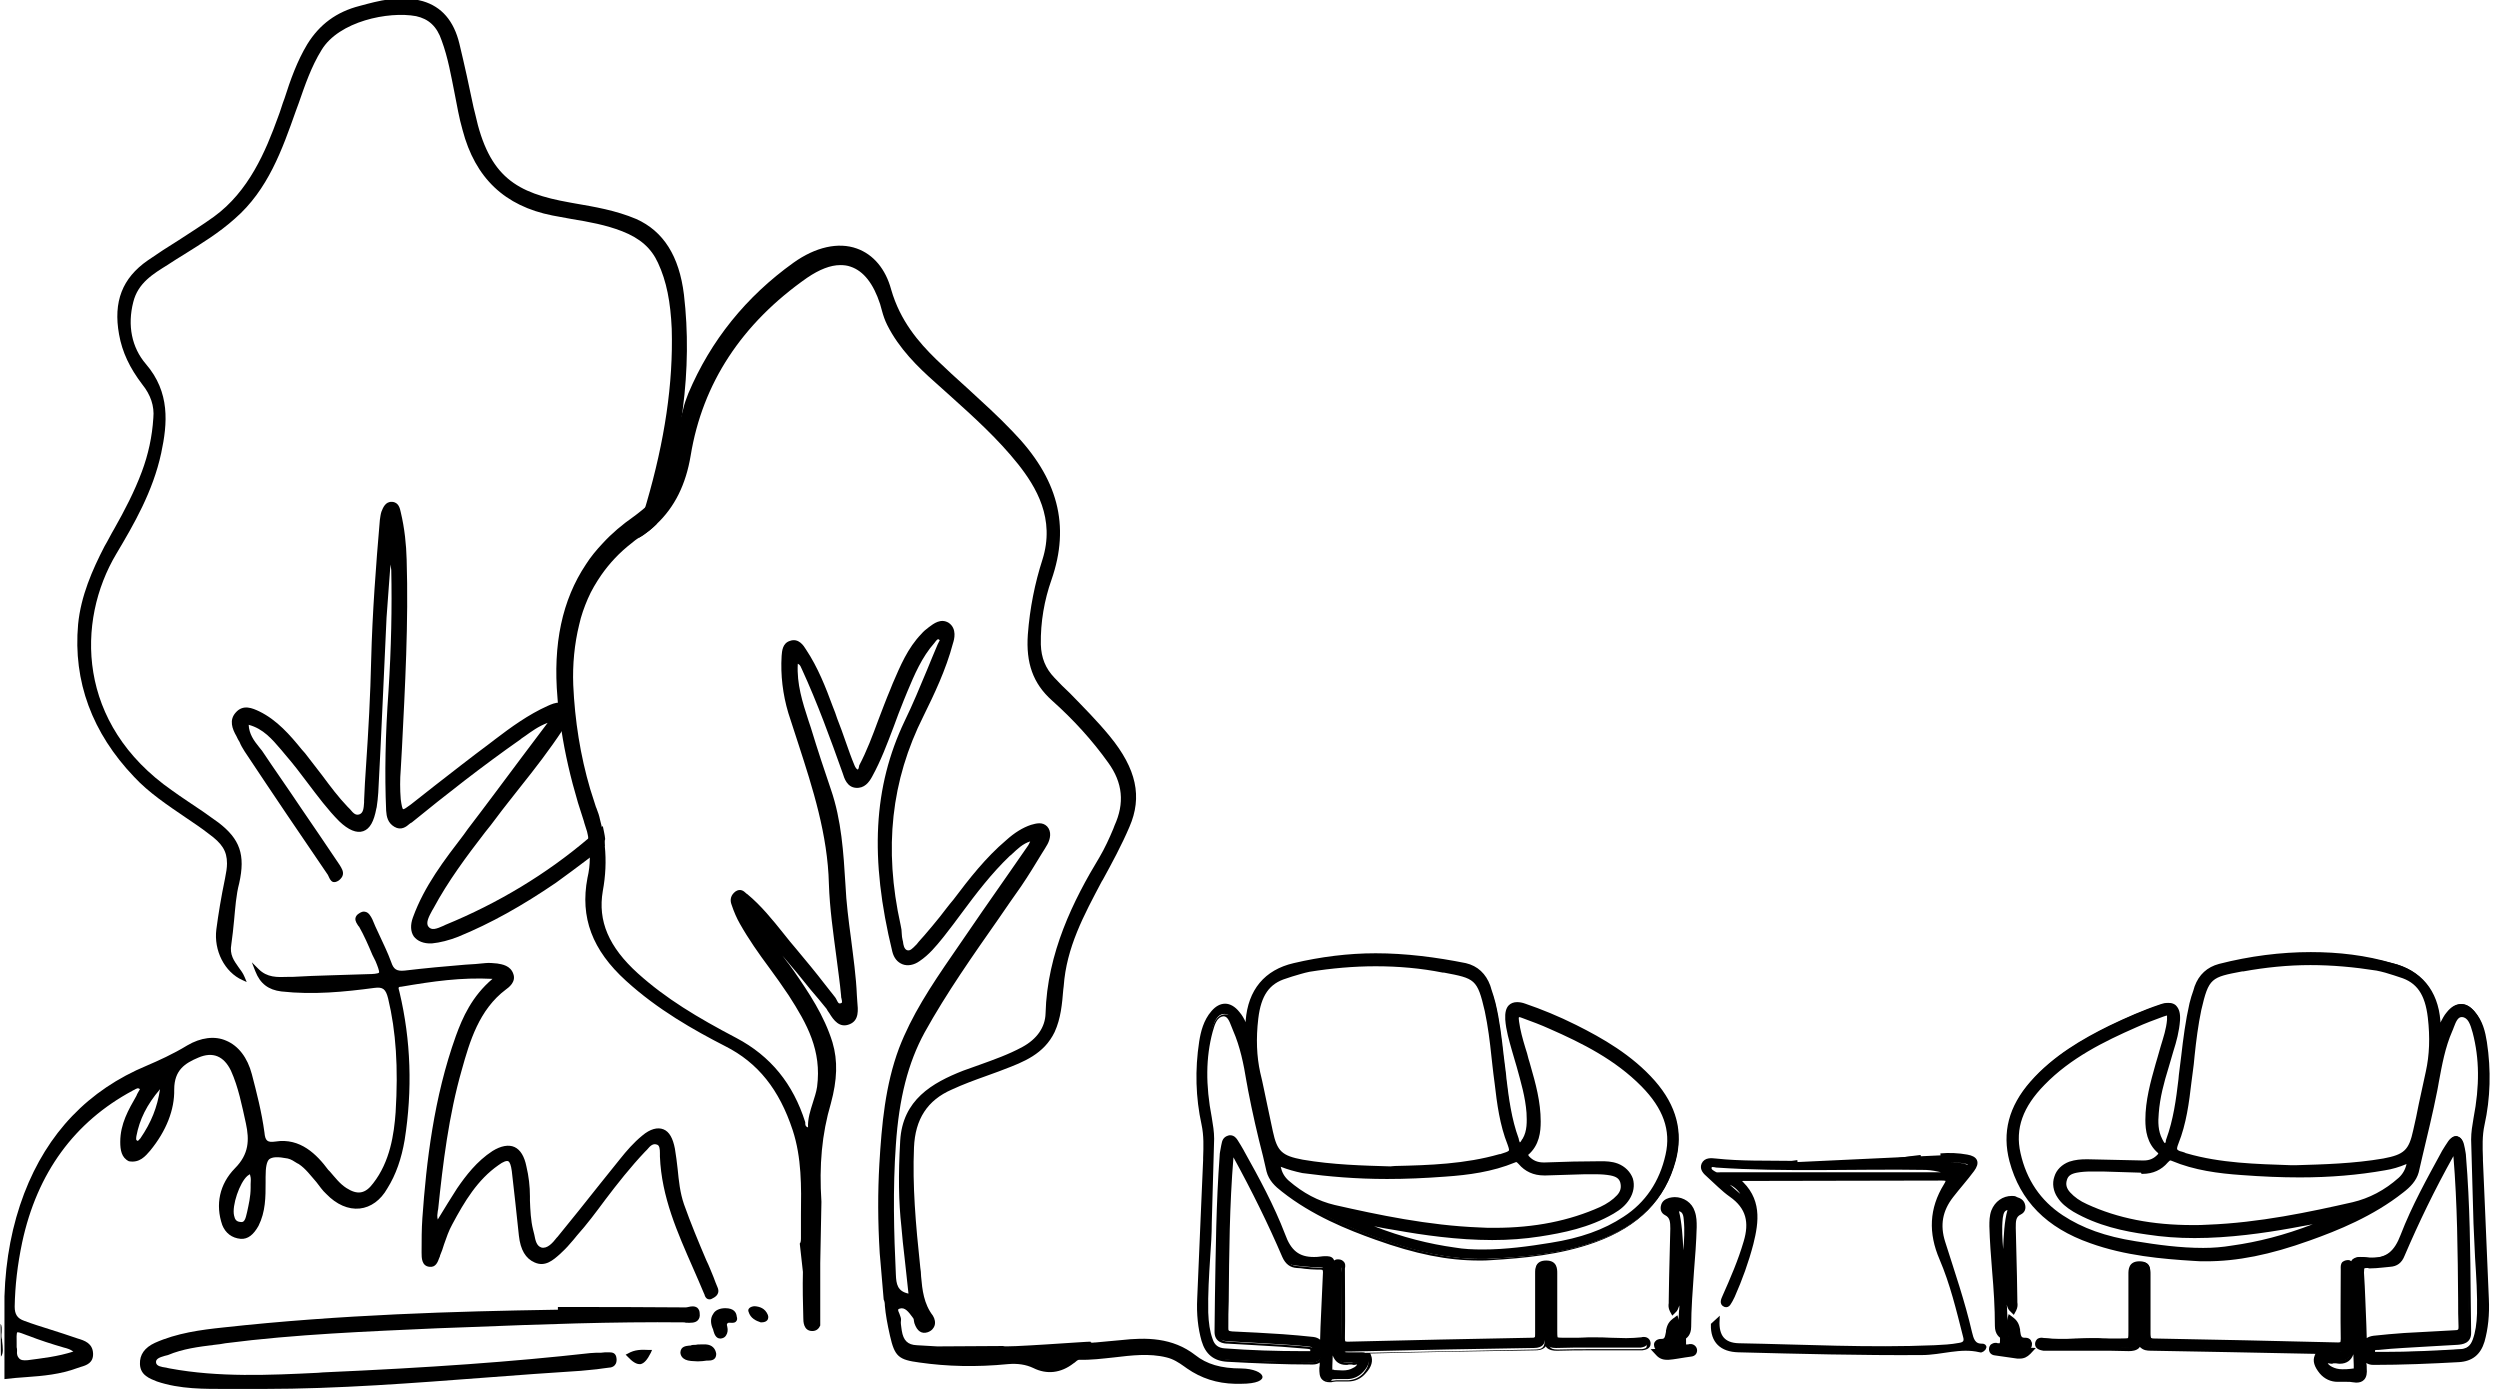 <?xml version="1.0" encoding="utf-8"?>
<svg xmlns="http://www.w3.org/2000/svg" xmlns:xlink="http://www.w3.org/1999/xlink" version="1.1" x="0px" y="0px" viewBox="0 0 634.4 354.1" style="enable-background:new 0 0 634.4 354.1;" xml:space="preserve" width="233" height="130">
<style type="text/css">
	.st0{fill:none;}
	.st1{stroke:#000000;stroke-miterlimit:10;}
</style>
<g id="Ebene_1">
	<g>
		<path d="M1,350.1c1.8-0.2,3.7-0.4,5.5-0.5c4.3-0.3,8.7-0.7,13-2.3c0.3-0.1,0.6-0.2,0.9-0.3c1.4-0.4,3.2-1,3.1-3.4    c-0.1-2.6-2.2-3.3-3.9-3.8l-0.3-0.1c-2.3-0.8-4.5-1.5-6.7-2.2c-2.2-0.7-4.5-1.4-6.6-2.2c-1.7-0.6-2.4-1.6-2.4-3.6    c0.1-5.3,0.7-10.6,1.9-16.3c3.8-17.7,13.3-30.6,28-38.5c0.1-0.1,0.2-0.1,0.4-0.2c0.7-0.4,1-0.6,1.5-0.2c-0.3,0.6-0.7,1.1-0.9,1.7    c-2,3.5-4.1,7.1-4.1,11.7c0,2,0.3,4,2.2,4.9c2.7,0.5,4.2-1.3,5.4-2.7l0,0c4.1-5,6.2-10.4,6.1-15.5c0-5,2.8-6.7,6.1-8.1    c3.7-1.6,6.5-0.4,8.3,3.3c1.9,4.2,2.8,8.9,3.8,13.4c0.9,4.2,0.8,7.8-2.8,11.4c-3.9,4-5,9.2-3.2,14.4c0.8,2,2.4,3.3,4.7,3.5    c1.8,0.1,3.2-1,4.5-3.3c1.8-3.6,1.8-7.3,1.8-11c0-0.5,0-0.9,0-1.4c0-2.6,0.3-3.9,0.9-4.5c0.8-0.6,2.1-0.7,4.7-0.2    c0.9,0.2,1.6,0.7,2.4,1.2l0.4,0.2c1.8,1.2,3,2.9,4.5,4.6c0.8,1,1.5,2.1,2.5,3c2.6,2.7,5.6,4,8.5,3.7c2.8-0.3,5.3-2.1,7-5.1    c2.2-3.5,3.6-7.6,4.4-12.3c2-12.7,1.6-25.3-1.3-37.5c0-0.1-0.1-0.3-0.1-0.4c-0.1-0.3-0.2-0.7-0.1-0.8c0-0.1,0.2-0.2,0.6-0.2    c8.2-1.4,15.2-2.4,23.2-2c-5.2,4.4-7.6,9.8-9.3,14.5c-5.6,15.6-7.5,32.1-8.5,46.2c-0.2,2.9-0.2,5.7-0.2,8.6v0.2c0,1.3,0,3.4,2,3.6    c1.6,0.2,2.1-1.2,2.5-2.3c0.1-0.2,0.2-0.4,0.2-0.6c0.4-0.9,0.7-1.8,1-2.8c0.6-1.7,1.2-3.5,2.1-5.1c3.1-5.8,6.4-11.3,11.7-15    c1.2-0.9,2.1-1.2,2.5-1c0.4,0.2,0.7,1,0.9,2.5c0.3,2.7,0.6,5.4,0.9,8c0.3,2.8,0.6,5.6,0.9,8.4c0.4,3.6,1.7,5.8,4,6.8    c2.7,1.2,4.7-0.6,6.5-2.2l0.2-0.2c1.1-1,2.2-2.2,3.1-3.3c0.3-0.4,0.7-0.8,0.9-1.1c2.6-2.9,4.9-6,7.2-9.1    c3.1-4.1,6.5-8.4,10.1-12.2c0.2-0.2,0.3-0.3,0.5-0.5c0.9-1.1,1.6-1.7,2.6-1.3c0.6,0.2,0.7,1.1,0.7,2.2c0,0.3,0,0.6,0,0.8    c0.4,10.3,4.5,19.4,8.4,28.3c0.9,2.1,1.9,4.3,2.8,6.5l0.1,0.2c0.1,0.4,0.3,1,0.9,1.2c0.3,0.1,0.7,0.1,1-0.1c0.6-0.3,2.1-1,1.5-2.7    c-0.4-1-0.8-1.9-1.1-2.8c-0.6-1.4-1.1-2.8-1.8-4.2c-2-4.7-4-9.5-5.7-14.3c-1-2.9-1.3-5.9-1.6-8.9c-0.2-1.7-0.4-3.5-0.7-5.2    c-0.5-2.6-1.4-4.3-2.9-4.9s-3.4-0.1-5.4,1.6c-2.2,1.8-4,3.9-5.6,5.9c-1.8,2.2-3.5,4.4-5.3,6.6c-3.4,4.3-7,8.8-10.6,13.2l-0.2,0.2    c-1,1.3-2.4,2.9-3.9,2.5c-1.2-0.4-1.5-1.7-1.8-3.3c-0.1-0.4-0.2-0.8-0.3-1.2c-0.6-2.4-0.7-5-0.8-7.4v-1.1c0-2.5-0.3-5.1-0.9-7.6    c-0.5-2.5-1.5-4.2-3-4.9c-1.5-0.7-3.5-0.3-5.6,1c-4,2.6-6.8,6.3-9,9.5c-1.5,2.3-3,4.8-4.6,7.4l-0.3,0.5c-0.2-0.8-0.1-1.4,0-2.1    c0-0.2,0.1-0.4,0.1-0.5c1.2-11.6,2.7-23.9,6-35.4c2-7.2,4.4-15.3,11.2-20.4c0.7-0.5,2.6-1.9,1.9-3.9c-0.7-2.2-2.9-2.5-4.1-2.7    c-1-0.1-2.1-0.2-3-0.1c-1.7,0.2-3.4,0.3-5.1,0.4c-5,0.4-10.3,0.9-15.4,1.5c-2,0.2-2.8-0.3-3.4-2.1c-0.9-2.5-2.1-4.9-3.2-7.3    c-0.6-1.2-1.1-2.4-1.6-3.6c-0.4-0.8-0.9-1.7-1.7-1.9c-0.6-0.2-1.1,0-1.7,0.4c-0.5,0.3-0.8,0.7-0.9,1.2c-0.1,0.8,0.4,1.4,0.7,1.9    c0.1,0.1,0.1,0.2,0.2,0.2c1.3,2.3,2.4,4.8,3.4,7.2l0.8,1.6c0.5,1.2,1,2.5,0.9,2.9c-0.2,0.3-1.7,0.4-2.7,0.4    c-3.2,0.1-6.5,0.2-9.6,0.3c-3.2,0.1-6.5,0.2-9.7,0.4c-0.4,0-0.8,0-1.1,0c-2.8,0.1-5.3,0.2-7.5-2l-1.7-1.7l0.9,2.3    c1.2,3.1,3.3,4.7,6.6,5.1c8.1,0.9,16.1,0.1,23.6-0.9c2.2-0.3,2.9,0.3,3.5,2.7c2,8.3,2.6,17.5,1.9,28.9c-0.4,5.5-1.4,12.5-5.7,18    c-2,2.7-4,3-6.8,1.2c-1.7-1.1-2.8-2.6-4.2-4.2l-0.4-0.4c-2.9-3.9-7.1-8.2-13.4-7.2c-2.1,0.3-2.6-0.2-2.8-2.3    c-0.7-5.2-2-10.2-3.2-14.8c-1.1-4.2-3.4-7.2-6.5-8.5c-2.9-1.3-6.5-0.8-9.9,1.2c-3.6,2.2-7.4,3.9-10.2,5.1    c-14.9,6.2-25.3,17.1-31.2,32.5c-3,7.9-4.7,16.5-5,26.1c0,0.2,0,0.3,0,0.5L1,350.1z M40.5,276.5c-0.7,4.6-2.2,8.4-5,12.5l-0.2,0.2    c-0.4,0.5-0.5,0.5-0.7,0.3l0,0c-0.2-0.1-0.2-0.4-0.1-1.1C35.3,284.2,37.1,280.5,40.5,276.5z M62.6,307.7c-0.1,0.4-0.2,0.8-0.3,1.2    c-0.4,1.4-0.9,1.4-1.5,1.3c-0.9-0.1-1.3-0.6-1.5-1.6c-0.6-2.5,1.4-8.4,3.4-10.1c0.4-0.3,0.6-0.4,0.6-0.4s0.1,0.2,0.2,0.8l0,0    c0.1,0.6,0,1.1,0,1.7c0,0.3,0,0.6,0,0.9C63.5,303.8,63,305.8,62.6,307.7z M4.3,338.2L4.3,338.2c0.5,0,1.4,0.4,2.5,0.8l0.3,0.1    c2.8,1.1,5.9,2.1,9,3c0.8,0.2,1.5,0.4,2.4,1c-4,1.3-7.9,1.7-11.6,2.2c-1.1,0.1-1.8,0-2.2-0.5c-0.4-0.4-0.6-1-0.5-1.9    c0-0.3,0-0.6-0.1-0.9c0-0.3,0-0.5,0-0.8C4.1,339.7,4,338.4,4.3,338.2z M0,336.1c0.4,0.4,0.3,1.3,0.3,2.1c-0.1,0.7-0.1,1.4,0.1,1.9    v0.3c0.2,1.7,0.4,3.2-0.3,4L0,336.1z"/>
		<path d="M153.4,214.7c-0.5,0.5-1.1,0.9-1.6,1.3c-0.8,0.6-1.5,1.2-2.3,1.8c-3,2.3-5.9,4.4-8.5,6.3c-8.5,5.8-16.5,10.3-24.8,13.7    c-2.3,0.9-4.6,1.5-6.7,1.7c-2.1,0.1-3.7-0.6-4.6-1.8c-0.8-1.2-0.9-2.9-0.2-4.8c2.9-8,8-14.6,12.9-21l1-1.4    c4.6-6,9.1-12.1,13.9-18.5c2.1-2.8,4.2-5.6,6.4-8.5c-2.4,0.9-4.1,2.2-5.8,3.4c-0.4,0.3-0.8,0.5-1.1,0.8    c-9.7,6.8-19,14.1-27.6,21.1c-0.2,0.1-0.4,0.2-0.5,0.3c-0.9,0.8-2.2,1.8-3.9,0.8c-1.7-1-2-2.6-2.1-4.1c-0.4-9.3-0.2-19.3,0.6-30.4    c0.7-10.9,0.9-21.2,0.7-30.7c-0.1-0.5-0.1-0.9-0.2-1.4c-0.1,1.8-0.3,3.6-0.4,5.3c-0.2,2.7-0.4,5.5-0.6,8.2    c-0.7,14.6-1.3,29.6-2.1,44.4c-0.1,1.3-0.2,2.5-0.4,3.7l-0.1,0.4c-0.6,3.2-1.6,5.1-3.3,5.7c-1.7,0.6-3.8-0.3-6.1-2.5    c-2.9-2.9-5.5-6.4-8-9.7c-1.8-2.4-3.7-4.9-5.7-7.2c-0.3-0.4-0.7-0.8-1-1.2c-2.4-2.8-4.6-5.4-8.3-6.4c0.1,2.3,1.3,4,2.6,5.6    c0.3,0.3,0.5,0.7,0.8,1c3.2,4.8,6.6,9.6,9.8,14.4c3.2,4.7,6.5,9.5,9.7,14.3l0.2,0.3c0.5,0.8,1,1.6,0.8,2.5c-0.1,0.5-0.5,1-1,1.4    c-0.6,0.4-1,0.5-1.5,0.4c-0.7-0.3-0.9-1-1.2-1.6c-0.1-0.2-0.2-0.4-0.3-0.5c-6.7-9.8-13.6-20-20.9-31c-0.5-0.8-1-1.6-1.3-2.4    c-0.3-0.5-0.6-1-0.8-1.5c-1.1-1.9-1.9-4.1-0.2-6c1.9-2.2,4.3-1.1,6-0.3c4.5,2.2,7.8,6,10.8,9.7l0.8,0.9c1.5,1.9,2.9,3.8,4.4,5.7    c2,2.7,4.1,5.5,6.4,7.9c0.2,0.2,0.4,0.4,0.6,0.6c0.9,1.1,1.5,1.7,2.5,1.3c0.9-0.4,1-1.5,1.1-3v-0.5c0.1-3,0.3-5.9,0.5-8.9    c0.6-8.8,1.1-17.9,1.3-26.9c0.3-11.8,1.2-23.8,2.2-35.4c0.1-0.7,0.2-1.5,0.4-2.1c0.4-1,1-2.6,2.7-2.5c1.7,0.1,2,1.7,2.2,2.6    c1,4.2,1.4,8.3,1.5,12c0.5,16-0.4,32.3-1.2,48.1l-0.3,5.3c-0.2,2.4-0.2,5,0,7.5c0.2,1.5,0.4,2.4,0.6,2.5c0.2,0.1,0.8-0.3,2-1.2    c2-1.6,4.1-3.2,6.1-4.8c4.5-3.5,9.1-7.1,13.8-10.6l1.3-1c4.2-3.2,8.6-6.4,13.5-8.6c0.9-0.4,2-0.9,3-0.8c0.7,0,1.4,0.4,2,1.2    c1.3,1.6,0.3,3.3-0.6,4.7l-0.1,0.2c-0.2,0.3-0.3,0.5-0.5,0.8c-3.3,5-7,9.8-10.6,14.3c-2.1,2.7-4.3,5.4-6.3,8.1    c-0.9,1.2-1.8,2.4-2.8,3.6c-4.7,6.1-9.4,12.4-13.1,19.3l-0.3,0.5c-0.8,1.5-1.7,3.1-1,4.1c0.8,1.1,2.1,0.6,3.9-0.2l0.4-0.2    c13.4-5.5,25.7-12.9,36.5-22.1c0.7-0.6,1.3-1.1,2-1.7c0.5-0.4,1-0.9,1.5-1.3c0.2,1.1,0.5,2.2,0.6,3.3    C153.3,213.6,153.3,214.2,153.4,214.7z"/>
		<path d="M173.2,103.9c-0.8,6.4-2.2,12.9-4.1,19.5c-0.4,1.3-0.8,2.6-1.2,3.9c-0.6,1.9-1.1,3.8-1.4,5.8c-0.6,0.6-1.2,1.1-1.8,1.6    c-0.7,0.5-1.3,1.1-2.1,1.5c-0.2,0.1-0.3,0.2-0.5,0.3c0.2-2,0.6-4,1.1-6c0.1-0.6,0.3-1.2,0.5-1.8c0.1-0.3,0.2-0.7,0.3-1    c4.6-15.8,6.8-30.3,6.4-44.2c-0.3-6.8-1.3-12.1-3.5-16.8c-1.7-3.7-4.5-6.2-9.1-8c-4.1-1.6-8.5-2.4-12.8-3.1    c-1.6-0.3-3.3-0.6-4.9-0.9c-12.1-2.4-19.6-9.5-22.8-21.7c-0.9-3.1-1.4-6.2-2-9.2c-0.9-4.5-1.7-9.2-3.3-13.5    c-1.2-3.6-3.3-5.5-6.5-6.2c-7-1.3-19.6,1.3-24,8.6c-2.6,4.2-4.2,8.9-5.8,13.5L75,28.1c-3.5,9.9-7.1,20.1-15.5,27.4    c-4,3.6-8.6,6.4-12.9,9.1c-1.3,0.8-2.6,1.6-3.8,2.4l-0.3,0.2c-3.7,2.3-7.6,4.6-8.8,9.5c-1.5,5.9-0.4,11.5,3.2,15.7    c6.2,7.2,5.5,15.1,3.9,22.6c-2.1,9.8-7,18.2-11.4,25.6c-10.2,17.1-10.1,43.2,14.2,60.1c1.2,0.9,2.6,1.8,3.9,2.7    c2.6,1.7,5.2,3.5,7.8,5.4c5.5,4.2,6.9,8.2,5.3,15.4c-0.8,3-1,6.3-1.3,9.4c-0.2,2-0.4,4.1-0.7,6.1c-0.5,2.7,0.7,4.2,1.8,5.8    c0.6,0.8,1.2,1.6,1.6,2.6l0.5,1.2l-1.1-0.5c-4.5-2-7.3-7.5-6.6-12.9c0.5-3.8,1.2-8.1,2.2-12.9c0.3-1.5,0.5-2.7,0.5-3.8    c0-3.2-1.3-5.1-4.6-7.5c-1.9-1.5-3.9-2.8-5.8-4.1c-4.7-3.2-9.5-6.4-13.2-10.4c-10.6-11.1-15.5-24.2-14.2-38.7    c0.7-7.2,3.6-13.8,6.7-19.8c0.9-1.5,1.6-3,2.5-4.5c2.6-4.6,5.1-9.4,7-14.5c1.6-4.3,2.6-8.8,2.9-13.6c0.3-3-0.7-5.9-2.8-8.5    c-3.2-4.2-5.1-8.2-5.9-12.7c-1.5-8.3,0.8-14.3,7.3-18.8c2.6-1.8,5.2-3.5,7.8-5.1c2.9-1.9,6.1-3.9,9-6c8.8-6.4,13.1-16.5,16.3-25.4    c0.6-1.5,1-3.1,1.6-4.6c1.5-4.7,3.2-9.5,5.8-13.8c3.1-5,7.4-8.2,13.3-9.7c4.8-1.3,10.2-2.8,16-1.2c4.8,1.4,7.9,5,9.3,10.8    c1.3,5.4,2.5,10.9,3.6,16.2l0.4,1.6C124,45,131,49,144.5,51.4l1.1,0.2c5.2,0.9,10.6,1.8,15.8,4c6.9,3.1,10.9,9.4,12.1,19.2    C174.6,84.2,174.5,93.9,173.2,103.9z"/>
		<path d="M174.3,335.8c0.9,0,2,0.1,2.7-0.6c0.4-0.4,0.6-1,0.5-1.7l0,0c0-0.7-0.2-1.1-0.6-1.5c-0.7-0.5-1.5-0.4-2.3-0.2    c-0.3,0.1-0.6,0.1-0.8,0.1c-10.6-0.1-21.4-0.1-31.8-0.1h-0.5v0.7c-0.1,0-0.2,0-0.3,0c-0.2,0-0.4,0-0.7,0c-24.7,0.4-54,1.2-84,4.5    c-5.7,0.6-11.7,1.4-17.3,3.9c-2.6,1.2-3.9,3-3.8,5.4c0.1,2.9,2.6,3.7,4.3,4.4c5.9,2,12.1,1.9,18,1.9c1.4,0,2.8,0,4.2,0    c1.6,0,3.2,0,4.9,0c19,0,38.1-1.5,56.6-2.9c7.9-0.6,15.9-1.2,23.9-1.7c1.4-0.1,2.8-0.3,4.1-0.4c0.9-0.1,2-0.3,3-0.4    c0.5,0,2.1-0.2,2-2.2c-0.1-1.7-1.2-1.7-2.1-1.7c-0.6,0-1.2,0-1.8,0.1c-0.9,0-1.8,0-2.8,0.1c-19.7,2.2-40.6,3.7-67.9,4.9l-1.2,0.1    c-12.3,0.6-25.2,1.2-37.6-1.1c-0.3-0.1-0.7-0.1-0.9-0.2c-1.4-0.2-2.4-0.4-2.6-1.2c-0.2-1,0.8-1.4,2.2-1.8c0.3-0.1,0.5-0.1,0.8-0.2    c3.8-1.6,7.8-2.1,11.8-2.6c0.9-0.1,1.9-0.2,2.8-0.4c17.8-2.3,36.2-3,53.8-3.8c2.8-0.1,5.4-0.2,8.2-0.3c17.8-0.7,36.3-1.4,54.5-1.2    C173.9,335.8,174.1,335.8,174.3,335.8z"/>
		<path d="M184,332.1c-1.4,0-2.6,0.5-3.1,1.5c-0.7,1-0.7,2.4,0,3.9c0,0.1,0.1,0.3,0.1,0.4c0.2,0.7,0.6,1.9,1.7,1.9    c0.1,0,0.1,0,0.2,0c0.6-0.1,1-0.3,1.3-0.8c0.4-0.6,0.5-1.4,0.3-2.2c-0.2-0.7-0.1-0.8,0.3-1c0.1,0,0.3,0,0.5,0c0.5,0,1,0.1,1.4-0.3    c0.3-0.3,0.4-0.7,0.2-1.3C186.8,333.2,186.2,332.1,184,332.1z"/>
		<path d="M179.1,341.3L179.1,341.3h-1.4c-0.5,0-0.9,0-1.2,0.1c-0.6,0-0.9,0-1.4,0.2c-0.1,0-0.2,0-0.3,0c-0.8,0.1-2.1,0.2-2.2,1.7    c0,0.7,0.4,2,2.7,2.2c0.6,0,1.1,0.1,1.7,0.1c0.9,0,1.6-0.1,2.3-0.2c0.1,0,0.3,0,0.4,0c0.7,0,2-0.1,2-1.7    C181.5,342.3,180.6,341.4,179.1,341.3z"/>
		<path d="M159.3,343.6l-0.6,0.3l0.5,0.5c1.2,1.3,2.2,1.9,3,1.9c0.1,0,0.2,0,0.3,0c0.9-0.2,1.7-1.1,2.6-2.9l0.3-0.7h-0.8    C162.7,342.6,161,342.6,159.3,343.6z"/>
		<path d="M191.5,331.6L191.5,331.6c-0.4,0-1.1,0.1-1.5,0.6c-0.2,0.2-0.2,0.6-0.1,0.8c0.5,1.7,1.9,2.3,3.1,2.7h0.1    c0.8,0,1.3-0.2,1.6-0.6c0.2-0.3,0.3-0.8,0.1-1.3C194.1,332.1,192.7,331.7,191.5,331.6z"/>
	</g>
	<path d="M315,347.4c-5.2,0-8.8-1.1-11.7-3.4c-5.8-4.5-12.5-4.5-18.8-3.8c-1.1,0.1-2.2,0.2-3.3,0.3c-1,0.1-2.1,0.2-3.2,0.3h-0.2   c-0.8,0.1-1,0.1-1.1-0.2c-0.1-0.1-22.5,1.6-22.1,1.1l-16.8,0.1c-1.7-0.1-3.5-0.2-5.2-0.3c-2.3-0.1-3.4-1.2-3.8-3.7   c0-0.2-0.1-0.5-0.1-0.7c-0.1-0.7-0.2-1.3-0.1-1.9c0.1-0.5-0.2-1.1-0.4-1.7c-0.2-0.4-0.4-0.9-0.3-1.1c0.1-0.1,0.2-0.1,0.4-0.2   c1.3-0.4,2.2,0.8,3.3,2.3l0.2,0.3c0,0.1,0.1,0.4,0.1,0.6s0.1,0.3,0.1,0.5c0.7,2.1,1.9,2.8,3.4,2.3c1.1-0.4,1.5-1.1,1.7-1.6   c0.3-0.8,0.1-1.8-0.4-2.6c-2.3-3-2.7-6.5-3-10c0-0.8-0.1-1.5-0.2-2.2c-1.2-11.3-2-20.8-1.6-30.5c0.3-7.2,3.4-12,9.6-14.7   c2.8-1.3,5.8-2.4,8.6-3.4c1.1-0.4,2.2-0.8,3.3-1.2l1.3-0.5c5-1.9,10.2-3.9,12.9-9.5c1.6-3.5,1.9-7.2,2.2-10.8l0.1-0.8   c0.7-9.9,5.1-18,9.7-26.7l0.2-0.3c2.3-4.2,4.8-8.8,6.8-13.5c3.3-7.6,1.8-14.7-5-23c-3.2-3.9-6.7-7.4-10.1-10.9   c-1.4-1.3-2.7-2.6-4-4c-2.2-2.3-3.3-5-3.4-8.4c-0.1-5.7,0.9-11.3,2.7-16.4c4.8-13.8,1.7-25.8-9.9-37.7c-3.6-3.8-7.6-7.4-11.4-10.9   c-2.7-2.4-5.4-4.9-8-7.4c-4.4-4.3-9.1-9.7-11.4-17.7c-1.4-5.2-4.5-8.9-8.7-10.4c-4.7-1.7-10.5-0.4-16.1,3.6   c-12,8.6-21,19.7-26.7,33.2c-0.5,1.3-1,2.6-1.3,4c-0.8,2.8-1.4,5.7-2,8.4c-0.3,1.7-0.7,3.4-1.1,5c-0.5,2.2-1.3,4.2-2.3,6   c-1.1,2-2.4,3.8-4.1,5.4c-0.7,0.6-1.4,1.2-2.2,1.8c-0.3,0.2-0.5,0.4-0.8,0.6c-3,2.1-5.6,4.3-7.9,6.8c-1.6,1.7-3.1,3.5-4.3,5.4   c-6,9-8.4,20.2-7.2,33.9c0,0.4,0.1,0.9,0.1,1.3c0.2,2.3,0.5,4.6,0.9,6.9c0.9,5.9,2.3,12,4.2,18.4c0.5,1.5,1,3.1,1.5,4.7   c0,0.1,0.1,0.3,0.1,0.4c0.2,0.7,0.5,1.5,0.7,2.2c0.1,0.6,0.3,1.1,0.3,1.7c0.2,1.1,0.3,2.2,0.4,3.3c0,0.6,0,1.2,0,1.8   c0,1.6-0.2,3.3-0.6,5c-1.9,10,1.2,18.3,9.8,26.1c8,7.3,17.2,12.5,25.2,16.6c8.3,4.2,13.7,11,17.1,21.3c2.3,7,2.2,14.4,2.1,21.5v6   c0,0.7-0.1,1.1-0.3,1.3l0.8,7.2c-0.1,3.9,0,7.9,0.1,11.7c0,0.8,0,3.3,2.3,3.3c1.1,0,1.7-0.7,2-1.4v-15.8c0,0,0,0,0,0l0.3-15.6   c-0.6-9.3,0.1-17.2,2.4-25c1.6-5.9,1.8-10.8,0.4-15.5c-2.1-6.8-6-12.6-9.8-18.1c-0.6-0.8-1.1-1.6-1.7-2.3c-0.4-0.5-0.8-1.1-1.2-1.6   c2.5,2.9,4.9,5.8,7.2,8.7c1.4,1.6,2.7,3.2,4,4.8c0.2,0.4,0.4,0.7,0.7,1.1c1.1,1.8,2.6,3.9,5.2,2.8c2.4-1,2.1-3.6,1.9-5.8   c0-0.5-0.1-1-0.1-1.5c-0.2-4.8-0.9-9.7-1.5-14.5c-0.6-4.5-1.2-9.1-1.4-13.6c-0.5-8.1-1-16.4-3.7-24.2c-1.6-4.7-3.3-9.8-5.1-15.7   c-0.2-0.6-0.4-1.2-0.6-1.8c-1.5-4.6-3-9.3-2.7-14.4c0.5,0.2,0.7,0.6,0.9,1.1l0.1,0.2c4,8.7,7.3,17.8,10.4,26.5   c0.4,1.3,1.1,3.5,3.3,3.7c2.2,0.2,3.4-1.4,4.2-2.9c2.2-4,3.8-8.3,5.4-12.5c0.8-2.2,1.7-4.6,2.6-6.8c0.3-0.7,0.6-1.5,0.9-2.2   c1.8-4.3,3.7-8.8,6.9-12.4c0.1-0.1,0.2-0.3,0.3-0.4c0.5-0.6,0.6-0.6,0.9-0.4l0.1,0.1c0.1,0-0.1,0.3-0.2,0.5   c-0.1,0.2-0.2,0.4-0.3,0.6c-0.9,2.1-1.8,4.3-2.7,6.5c-1.8,4.3-3.6,8.7-5.7,13c-7.9,16.6-8.9,34.7-3.1,58.5c0.4,1.6,1.3,2.7,2.6,3.2   s2.9,0.2,4.3-0.8c2.4-1.6,4.2-3.8,5.9-5.9l0.4-0.5c1.5-1.9,3-3.9,4.4-5.8c3.7-5,7.6-10.1,12.2-14.5c0.3-0.2,0.5-0.4,0.7-0.6   c1.3-1.2,2.6-2.5,4.5-3.1c-0.2,0.4-0.3,0.7-0.5,1l-4.3,6.2c-4.9,7-9.9,14.2-14.8,21.4c-5.8,8.4-10.5,15.6-13.7,23.9   c-3.5,9.4-4.4,19.3-5,29.5c-0.4,7-0.4,14.5,0.1,22.6l0.2,2.3l0.8,9.4c0.2,0.4,0.3,0.9,0.3,1.6c0.2,2.2,0.6,4.5,1.3,7.6   c1.2,5.3,2.2,6.1,7.5,6.8c7,1,14.4,1.2,22.5,0.4c2.4-0.2,4.5,0.1,6.4,1c3.4,1.7,7,1.3,10.2-1.2l0.3-0.2c0.3-0.3,0.8-0.7,1.1-0.7   c3,0.1,6-0.3,8.9-0.6c4.3-0.5,8.9-1.1,13.3,0c1.7,0.4,3.1,1.3,4.5,2.3l0.7,0.5c3.6,2.5,7.6,3.8,12.2,3.9h1.5   C323.1,351.3,321.2,347.5,315,347.4z M227.3,323.6c-0.5-10.5-0.8-21.8,0-33c0.8-11.8,3.1-20.8,7.3-28.5   c5.6-10.1,12.3-19.6,18.8-28.9c1.9-2.8,3.8-5.5,5.7-8.2c1.9-2.8,3.6-5.6,5.3-8.4c0.5-0.7,0.9-1.5,1.4-2.3c0.7-1.3,1.1-3.2-0.1-4.5   c-1.2-1.2-2.7-0.8-4.1-0.4c-2.1,0.7-4.2,2-6.3,3.9c-5.2,4.4-9.4,9.8-13.4,15.1c-1.2,1.4-2.3,2.9-3.4,4.3c-1.3,1.6-2.6,3.2-4,4.8   c-0.6,0.7-1.3,1.4-1.9,2.2l-0.2,0.2c-0.9,0.9-1.5,1.6-2.3,1.3c-0.7-0.3-0.9-1.3-1-2.2l-0.1-0.4c-0.1-0.5-0.2-1-0.2-1.5   c0-0.7-0.1-1.5-0.3-2.3c-4.3-19.4-2.4-36.7,5.8-53c2.7-5.5,5.7-11.7,7.5-18.5c0.3-0.9,1.1-3.7-1.1-5.2c-2-1.2-3.8,0.2-5,1.1   c-0.8,0.6-1.4,1.1-1.9,1.7c-3.5,3.6-5.4,8.2-7.3,12.6l-0.6,1.5c-1.1,2.6-2.1,5.3-3.1,7.9c-1.4,3.8-2.9,7.8-4.8,11.4   c0,0.2-0.1,0.3-0.1,0.5c0,0.1-0.1,0.4-0.2,0.5c0,0,0,0.1-0.2,0c-0.2-0.1-0.5-0.5-0.7-1c-0.8-1.9-1.5-3.9-2.2-5.9   c-0.7-2-1.4-4-2.2-6c-0.3-1-0.7-2-1.1-3c-1.8-4.9-3.8-10-6.8-14.5c-0.6-1-1.9-3-4.1-2.2c-1.9,0.6-2,2.6-2.1,3.8   c-0.3,4.9,0.3,9.8,1.7,14.5c0.8,2.6,1.7,5.1,2.5,7.7c3.7,11.4,7.5,23.2,7.8,35.7c0.2,6.2,1.1,12.4,1.9,18.5   c0.4,3.2,0.9,6.6,1.2,9.9c0,0.2,0,0.5,0.1,0.7c0.2,0.9,0.2,1.1-0.2,1.2c-0.5,0.1-0.6,0-1-0.8c-0.1-0.3-0.3-0.5-0.4-0.7   c-0.9-1.1-1.7-2.2-2.6-3.3c-2.3-3-4.8-6-7.3-9c-1.1-1.3-2.2-2.6-3.2-3.9c-2.8-3.5-5.7-7.1-9.2-10c-0.2-0.1-0.3-0.2-0.4-0.3   c-0.5-0.5-1.4-1.2-2.6-0.4c-1.2,0.9-1.5,2.1-1,3.4c0.6,1.8,1.3,3.4,2.1,4.8c2.2,3.9,4.8,7.6,7.4,11.1c1.7,2.3,3.4,4.7,5,7.1   c4.7,7.3,8.4,14,7.2,23.2c-0.2,1.4-0.7,2.8-1.1,4.1c-0.6,1.9-1.3,4-1.2,6.2c-0.7-0.2-0.7-0.7-0.7-1.1v-0.2   c-3.1-9.8-8.8-16.8-17.5-21.4c-9.9-5.2-17.9-10-25-16.4c-7.4-6.7-10.2-13.3-8.9-20.9c0.7-3.8,0.9-7.6,0.5-11.5   c0-0.6-0.1-1.1-0.2-1.7c-0.2-1.1-0.4-2.2-0.6-3.3c-0.1-0.5-0.3-1.1-0.4-1.6c-0.2-1-0.5-1.9-0.9-2.9c0-0.1,0-0.1-0.1-0.2   c-0.5-1.6-1-3.1-1.5-4.7c-2.5-8.5-3.9-17.4-4.3-26.4c-0.2-5.2,0.3-10.4,1.5-15.3c0.5-2.3,1.3-4.5,2.2-6.6c0.9-2.1,2.1-4.1,3.4-6   c2.1-3,4.6-5.7,7.7-8.1c0.6-0.5,1.2-1,1.9-1.4c0.2-0.1,0.3-0.2,0.5-0.3c0.7-0.5,1.4-1,2.1-1.5c0.6-0.5,1.2-1,1.8-1.6   c4.7-4.4,7.5-10.2,8.7-17.4c3-18.4,13-33.6,29.6-45.2c3.1-2.1,5.9-3.2,8.4-3.2c0.9,0,1.8,0.1,2.6,0.4c3.3,1.1,5.8,4.3,7.5,9.5   c0.2,0.6,0.3,1.2,0.5,1.8c0.3,1.1,0.7,2.3,1.3,3.5c3,6,7.8,10.7,12.1,14.5c1.3,1.2,2.6,2.3,3.9,3.5c6,5.4,12.1,10.9,17.2,17.3   c4.6,5.8,9.5,13.9,6.2,24.3c-1.9,5.9-3.2,12.3-3.7,19c-0.5,7.2,1.3,12.4,6.1,16.7c5.5,4.9,10.3,10.2,14.3,15.8   c3.7,5.1,4.2,10.3,1.6,16l-0.3,0.8c-1,2.4-2.2,5-3.5,7.2c-6.6,10.9-13.3,24.3-13.7,39.7c-0.1,3.5-2.2,6.5-5.9,8.5   c-3.5,1.9-7.2,3.2-10.8,4.5c-1.4,0.5-2.8,1-4.2,1.5c-7.9,3.1-15.4,7.4-16,17.8c-0.5,8.8-0.4,15.5,0.3,21.8c0.2,2.6,0.5,5.2,0.8,7.8   c0.3,3,0.7,6.1,1,9.2C227.7,327.8,227.4,326,227.3,323.6z"/>
	<path class="st0" d="M282.9,209.6l-0.3,0.8c-1,2.4-2.2,5-3.5,7.2c-6.6,10.9-13.3,24.3-13.7,39.7c-0.1,3.5-2.2,6.5-5.9,8.5   c-3.5,1.9-7.2,3.2-10.8,4.5c-1.4,0.5-2.8,1-4.2,1.5c-7.9,3.1-15.4,7.4-16,17.8c-0.5,8.8-0.4,15.5,0.3,21.8c0.2,2.6,0.5,5.2,0.8,7.8   c0.3,3,0.7,6.1,1,9.2c-2.9-0.6-3.2-2.4-3.3-4.8c-0.5-10.5-0.8-21.8,0-33c0.8-11.8,3.1-20.8,7.3-28.5c5.6-10.1,12.3-19.6,18.8-28.9   c1.9-2.8,3.8-5.5,5.7-8.2c1.9-2.8,3.6-5.6,5.3-8.4c0.5-0.7,0.9-1.5,1.4-2.3c0.7-1.3,1.1-3.2-0.1-4.5c-1.2-1.2-2.7-0.8-4.1-0.4   c-2.1,0.7-4.2,2-6.3,3.9c-5.2,4.4-9.4,9.8-13.4,15.1c-1.2,1.4-2.3,2.9-3.4,4.3c-1.3,1.6-2.6,3.2-4,4.8c-0.6,0.7-1.3,1.4-1.9,2.2   l-0.2,0.2c-0.9,0.9-1.5,1.6-2.3,1.3c-0.7-0.3-0.9-1.3-1-2.2l-0.1-0.4c-0.1-0.5-0.2-1-0.2-1.5c0-0.7-0.1-1.5-0.3-2.3   c-4.3-19.4-2.4-36.7,5.8-53c2.7-5.5,5.7-11.7,7.5-18.5c0.3-0.9,1.1-3.7-1.1-5.2c-2-1.2-3.8,0.2-5,1.1c-0.8,0.6-1.4,1.1-1.9,1.7   c-3.5,3.6-5.4,8.2-7.3,12.6l-0.6,1.5c-1.1,2.6-2.1,5.3-3.1,7.9c-1.4,3.8-2.9,7.8-4.8,11.4c0,0.2-0.1,0.3-0.1,0.5   c0,0.1-0.1,0.4-0.2,0.5c0,0,0,0.1-0.2,0c-0.2-0.1-0.5-0.5-0.7-1c-0.8-1.9-1.5-3.9-2.2-5.9c-0.7-2-1.4-4-2.2-6c-0.3-1-0.7-2-1.1-3   c-1.8-4.9-3.8-10-6.8-14.5c-0.6-1-1.9-3-4.1-2.2c-1.9,0.6-2,2.6-2.1,3.8c-0.3,4.9,0.3,9.8,1.7,14.5c0.8,2.6,1.7,5.1,2.5,7.7   c3.7,11.4,7.5,23.2,7.8,35.7c0.2,6.2,1.1,12.4,1.9,18.5c0.4,3.2,0.9,6.6,1.2,9.9c0,0.2,0,0.5,0.1,0.7c0.2,0.9,0.2,1.1-0.2,1.2   c-0.5,0.1-0.6,0-1-0.8c-0.1-0.3-0.3-0.5-0.4-0.7c-0.9-1.1-1.7-2.2-2.6-3.3c-2.3-3-4.8-6-7.3-9c-1.1-1.3-2.2-2.6-3.2-3.9   c-2.8-3.5-5.7-7.1-9.2-10c-0.2-0.1-0.3-0.2-0.4-0.3c-0.5-0.5-1.4-1.2-2.6-0.4c-1.2,0.9-1.5,2.1-1,3.4c0.6,1.8,1.3,3.4,2.1,4.8   c2.2,3.9,4.8,7.6,7.4,11.1c1.7,2.3,3.4,4.7,5,7.1c4.7,7.3,8.4,14,7.2,23.2c-0.2,1.4-0.7,2.8-1.1,4.1c-0.6,1.9-1.3,4-1.2,6.2   c-0.7-0.2-0.7-0.7-0.7-1.1v-0.2c-3.1-9.8-8.8-16.8-17.5-21.4c-9.9-5.2-17.9-10-25-16.4c-7.4-6.7-10.2-13.3-8.9-20.9   c0.7-3.8,0.9-7.6,0.5-11.5c0-0.6-0.1-1.1-0.2-1.7c-0.2-1.1-0.4-2.2-0.6-3.3c-0.1-0.5-0.3-1.1-0.4-1.6c-0.2-1-0.5-1.9-0.9-2.9   c0-0.1,0-0.1-0.1-0.2c-0.5-1.6-1-3.1-1.5-4.7c-2.5-8.5-3.9-17.4-4.3-26.4c-0.2-5.2,0.3-10.4,1.5-15.3c0.5-2.3,1.3-4.5,2.2-6.6   c0.9-2.1,2.1-4.1,3.4-6c2.1-3,4.6-5.7,7.7-8.1c0.6-0.5,1.2-1,1.9-1.4c0.2-0.1,0.3-0.2,0.5-0.3c0.7-0.5,1.4-1,2.1-1.5   c0.6-0.5,1.2-1,1.8-1.6c4.7-4.4,7.5-10.2,8.7-17.4c3-18.4,13-33.6,29.6-45.2c3.1-2.1,5.9-3.2,8.4-3.2c0.9,0,1.8,0.1,2.6,0.4   c3.3,1.1,5.8,4.3,7.5,9.5c0.2,0.6,0.3,1.2,0.5,1.8c0.3,1.1,0.7,2.3,1.3,3.5c3,6,7.8,10.7,12.1,14.5c1.3,1.2,2.6,2.3,3.9,3.5   c6,5.4,12.1,10.9,17.2,17.3c4.6,5.8,9.5,13.9,6.2,24.3c-1.9,5.9-3.2,12.3-3.7,19c-0.5,7.2,1.3,12.4,6.1,16.7   c5.5,4.9,10.3,10.2,14.3,15.8C285,198.7,285.5,203.9,282.9,209.6z"/>
</g>
<g id="Ebene_2">
	<g>
		<g>
			<path d="M598.2,350.3c-0.2,0-0.5,0-0.8-0.1c-0.4-0.1-0.9-0.1-1.4-0.1c-0.3,0-0.7,0-1,0c-0.3,0-0.7,0-1,0l-0.4,0     c-1.6,0-3-0.7-4.2-1.9c-1.3-1.5-1.7-2.8-1.2-4c0.2-0.6,0.8-0.9,1.6-0.9c0.2,0,0.5,0,0.7,0c0.2,0,0.4,0,0.6,0c0.1,0,0.2,0,0.3,0     c0.2,0,0.4,0,0.6,0c0.2,0,0.5,0,0.7,0c0.2,0,0.5,0,0.7,0c0.3,0,0.5,0,0.8-0.1c-0.2-0.1-0.5-0.1-0.7-0.1c-0.2,0-0.3,0-0.5,0     c-0.2,0-0.3,0-0.5,0l-0.1,0c-17.3-0.4-32.4-0.7-46.3-0.9c-1.1,0-1.7-0.2-2.2-0.7c-0.4-0.4-0.5-0.9-0.6-1.4     c-0.1,0.5-0.2,1-0.6,1.4c-0.4,0.5-1.1,0.7-2.1,0.7l-0.3,0c-2.6-0.1-5.5-0.1-9.1-0.1c-1.8,0-3.7,0-5.5,0c-1.8,0-3.7,0-5.5,0     c-0.1,0-0.6,0-0.7,0c-0.1,0-0.3,0-0.4,0c-0.6-0.1-1.7-0.2-1.7-1.2c0-0.7,0.5-1.2,1.2-1.2c0.2,0,0.4,0,0.6,0.1l0.1,0     c1.1,0.1,2.4,0.2,3.8,0.2c1.4,0,2.7-0.1,4.1-0.1c1.3-0.1,2.7-0.1,4.1-0.1c0.5,0,1.1,0,1.6,0c0.8,0,1.7,0.1,2.5,0.1     c0.6,0,1.1,0,1.7,0c0.6,0,1.1,0,1.7,0c1.2,0,1.9,0,2.1-0.2c0.2-0.2,0.2-1,0.2-2.3l0-3.5c0-3.5,0-7.2,0-10.8c0-1.1,0-2.7,2.3-2.7     s2.3,1.5,2.3,2.7c0,2.6,0,5.1,0,7.7c0,2.6,0,5.2,0,7.7c0,0.6,0.1,1,0.3,1.2c0.2,0.2,0.6,0.3,1.2,0.3c15.6,0.3,31.3,0.6,46.5,1     l0.2,0c0.4,0,0.7-0.1,0.9-0.2c0.2-0.2,0.2-0.5,0.2-1.1c-0.1-5.7,0-11.6,0-17.2l0-0.2c0-0.1,0-0.2,0-0.4c-0.1-0.5-0.1-1,0.2-1.5     c0.2-0.2,0.5-0.4,0.9-0.4c0.4,0,0.7,0.2,0.8,0.3c0.4,0.4,0.4,0.9,0.3,1.4c0,0.1,0,0.3,0,0.4c0,0.1,0,0.2,0,0.3     c0-1.4,0-2.3,0.5-2.8c0.4-0.4,1-0.5,1.5-0.5c0.3,0,0.8,0,1.4,0.1c0.6,0.1,1.1,0.1,1.6,0.1c3.9,0,6.2-1.8,7.8-6.2     c2.8-7.3,6.6-14.3,10.3-21.1l0.1-0.2c0.5-0.8,1-1.6,1.5-2.4c0.3-0.4,0.7-1,1.5-1c0.1,0,0.3,0,0.4,0.1c0.9,0.3,1.1,0.9,1.2,1.6     c0.1,0.3,0.1,0.6,0.2,1c0.1,0.7,0.3,1.4,0.3,2.1c0.9,12,1,24.2,1.1,36c0,2.8,0.1,5.7,0.1,8.5c0,2.5-1.9,2.6-3,2.7     c-2.3,0.1-4.7,0.3-7,0.4c-2.3,0.1-4.6,0.3-6.8,0.4c-2.1,0.2-4.2,0.3-6.2,0.5c-1.1,0.1-1.4,0.2-1.4,0.9c0,0.5,0.1,0.6,0.2,0.6     c0.2,0.1,0.5,0.1,0.8,0.1l1.7,0c6.3,0,12.9-0.2,19.5-0.7c1.8-0.1,2.9-1,3.6-2.8c0.7-2,1.1-4.2,1.1-6.9c0.1-4.7-0.2-9.5-0.5-14.1     c-0.2-2.8-0.4-5.8-0.4-8.7c-0.2-7-0.4-14.2-0.6-21.3c0-1.8,0.3-3.5,0.6-5.3c1.6-8.4,1.5-15.4-0.3-22c-0.6-2.3-1.3-4.2-3.1-4.3     c-0.1,0-0.1,0-0.2,0c-1.3,0-1.8,1.1-2.5,2.9c-0.1,0.3-0.3,0.7-0.4,1c-1.9,4.2-2.7,8.7-3.5,13.1c-0.1,0.7-0.3,1.4-0.4,2.1     c-1.1,5.7-2.4,11.3-3.8,16.8c-0.3,1.3-0.6,2.6-0.9,4c-0.5,2.2-2.2,3.7-3.7,4.8c-7.7,6-16.6,9.7-23.6,12.1     c-10.3,3.7-18.3,5.3-26.2,5.3c-1,0-2.1,0-3.1-0.1c-8-0.5-17.3-1.2-26.2-4.4c-10.9-3.9-17.5-10.6-20.1-20.5     c-1.9-7.1-0.2-13.6,5.2-19.7c5.7-6.6,13.3-10.8,19.9-14.1c4.4-2.2,8.7-4,12.9-5.4c0.8-0.3,1.4-0.4,2-0.4c0.7,0,1.3,0.2,1.7,0.7     c0.6,0.6,0.8,1.7,0.7,3.2c-0.2,2.7-1,5.3-1.7,7.8c-0.2,0.8-0.5,1.6-0.7,2.4l-0.5,1.7c-1.1,4-2.2,7.7-2.5,11.8     c-0.1,2.2-0.2,4.7,1,6.9l0.1,0.1c0.4,0.6,0.7,1.1,1.1,1.1c0.3,0,0.4-0.2,0.6-0.9c0-0.2,0.1-0.3,0.1-0.4     c1.8-4.9,2.5-10.2,3.1-15.3l0.1-1.1c0.2-1.6,0.4-3.2,0.6-4.8c0.5-4.4,1-8.9,2-13.3c0.3-1.1,0.6-2.2,1-3.2c0.1-0.3,0.2-0.6,0.3-1     c1-2.9,3-4.7,5.9-5.4c7.8-2,15.6-3,23.2-3c7,0,13.9,0.8,20.7,2.5c7.1,1.7,11.2,6.6,11.9,14.2c0.1,0.7,0.1,1.4,0.2,2.1     c0.2-0.4,0.5-0.9,0.7-1.3c0.5-0.9,1-1.9,1.6-2.7c1-1.3,2.1-1.9,3.3-1.9c1.1,0,2.1,0.6,3.1,1.7c1.9,2.2,2.6,5,3,7.4     c1.1,7.1,0.9,14.1-0.6,20.9c-0.6,2.8-0.5,5.7-0.4,8.6l0,0.6c0.2,4.7,0.4,9.3,0.6,14c0.3,7,0.6,14.1,0.9,21.1     c0.2,4-0.2,7.5-1.1,10.7c-0.9,3.1-2.9,4.7-6.1,4.9c-7.1,0.4-14.4,0.7-21.5,0.7h0c-1.5,0-2.2-0.6-2.5-1.4c0,1,0.1,1.9,0.1,2.9     c0,1,0,2-0.6,2.6C599.4,350.1,598.9,350.3,598.2,350.3z M590.8,345.6c-0.3,0-0.3,0.1-0.4,0.3c-0.1,0.7,0.9,1.4,1.3,1.6     c0.8,0.4,1.7,0.6,2.8,0.6c0.7,0,1.4-0.1,2.1-0.2c0.4,0,0.8-0.1,1.2-0.1c0.2-0.1,0.1-0.7,0.1-0.9c0-0.2,0-0.3,0-0.5     c-0.1-3.3-0.2-6.6-0.3-9.9c0,0.9,0,1.7-0.1,2.6c0,0.9-0.2,1.8-0.3,2.6c0,0.3-0.1,0.6-0.1,0.8c-0.4,2.5-2,3-3.2,3     c-0.2,0-0.4,0-0.7,0c-0.2,0-0.3,0-0.5,0c-0.2,0-0.3,0-0.5,0c-0.1,0-0.3,0-0.4,0c-0.2,0-0.4,0-0.6,0     C591.1,345.6,590.9,345.6,590.8,345.6z M600.8,321.5c-0.6,0-0.9,0.1-1.1,0.3c-0.2,0.2-0.3,0.7-0.3,1.5c0.2,4.4,0.4,8.9,0.5,13.3     c0.1,1.6,0.1,3.1,0.2,4.7c0.1-0.3,0.2-0.5,0.4-0.7c0.4-0.5,1-0.8,1.9-0.9c2.7-0.3,5.2-0.5,7.8-0.7c4.2-0.3,8.3-0.5,12.5-0.7     l0.4,0c1.2-0.1,1.5-0.4,1.5-1.4c0-2.3,0-4.5-0.1-6.8c-0.1-12.1-0.2-24.6-1.2-36.8c0-0.1,0-0.3,0-0.4c0-0.4,0-0.7-0.1-0.9     c-0.2,0.1-0.3,0.4-0.5,0.8c-0.1,0.2-0.1,0.3-0.2,0.5c-4.8,8.7-8.8,17-12.4,25.5c-0.7,1.6-1.7,2.4-3.3,2.5c-0.7,0-1.4,0.1-2,0.2     c-1,0.1-2.1,0.2-3.1,0.2C601.3,321.5,600.8,321.5,600.8,321.5z M543.2,323.2c-0.1,0.1-0.1,0.4,0,0.8c0,0.2,0,0.3,0,0.5     c0,4.3-0.1,8.8,0,13.3c0.1-4.3,0-8.6,0-12.7l0-0.1c0-0.2,0-0.4,0-0.6C543.3,323.9,543.3,323.5,543.2,323.2z M550.1,257.3     c-0.3,0-0.7,0.1-1.3,0.3c-2.2,0.8-4.6,1.7-6.8,2.7c-8.2,3.6-16.7,7.9-23.4,14.7c-5.7,5.8-7.6,11.4-6.2,17.8     c1.5,7,5.2,12.4,10.9,16.2c5.1,3.3,11,5.4,18.7,6.6c5.5,0.9,11.4,1.7,17.3,1.7c2.5,0,4.9-0.1,7.2-0.5c6.9-0.9,13.9-2.8,21.6-5.8     c0.4-0.2,0.9-0.3,1.3-0.5c1-0.4,1.9-0.7,2.9-1.2l-0.2,0c-3.7,0.7-7.2,1.5-10.8,2.1c-6.7,1.2-15.5,2.5-24.4,2.5     c-4.2,0-8.2-0.3-12-0.9c-5.7-0.8-12.4-2.2-18.5-5.8c-1.8-1.1-3-2.1-3.9-3.4c-1-1.5-1.3-3.3-0.8-4.9c0.5-1.6,1.8-2.8,3.5-3.5     c1.5-0.5,2.9-0.6,4.1-0.6c0.2,0,0.4,0,0.6,0c4.1,0,8.6,0.1,13.7,0.3c0.1,0,0.3,0,0.4,0c1.7,0,3-0.6,4-1.8c0.4-0.5,0.4-0.6,0-0.9     c-2.7-2.3-3-5.4-3-8.1c0-4.9,1.3-9.6,2.6-14.1l0.5-1.7c0.2-0.9,0.5-1.9,0.8-2.8c0.7-2.2,1.3-4.5,1.6-6.8c0.1-1.1,0-1.5-0.1-1.6     C550.3,257.3,550.3,257.3,550.1,257.3z M530.7,297.1c-1.6,0-2.8,0.1-3.9,0.3c-1.7,0.3-2.5,1-2.9,2.1c-0.4,1.4-0.1,2.6,1,3.7     c1.2,1.3,2.7,2.3,4.5,3.1c7.9,3.6,16.7,5.3,27,5.3c1.3,0,2.6,0,3.9-0.1c12.9-0.5,25.8-3.2,36.8-5.7c4.3-1,8.2-3.1,11.9-6.3     c1.4-1.2,2.1-2.7,2.3-4.7c-2.1,0.9-4.1,1.5-6.2,1.9c-6.8,1.2-13.8,1.7-21.5,1.7c-4.7,0-9.5-0.2-14.8-0.6     c-5.8-0.4-11.9-1.2-17.5-3.6c-0.2-0.1-0.4-0.1-0.5-0.1c-0.3,0-0.5,0.2-0.9,0.6c-1.5,1.8-3.6,2.7-6,2.7c-0.2,0-0.4,0-0.6,0     c-2.1-0.1-4.3-0.1-6.4-0.2c-1.1,0-3.7-0.1-3.7-0.1C532.3,297.2,531.5,297.1,530.7,297.1z M586.4,244.5c-5.8,0-11.5,0.5-17.1,1.6     l-0.3,0c-8,1.5-8.9,1.7-10.8,10.2c-0.8,3.8-1.3,7.8-1.7,11.6c-0.2,1.5-0.3,2.9-0.5,4.4c-0.1,0.8-0.2,1.5-0.3,2.3     c-0.6,5.2-1.3,10.5-3.3,15.5c-0.4,0.9-0.5,1.6-0.3,2c0.2,0.4,0.7,0.6,1.6,0.8c0.2,0.1,0.4,0.1,0.6,0.2c0.2,0.1,0.3,0.1,0.5,0.2     c8.7,2.5,17.8,2.8,26.6,3l1.4,0c6.9-0.2,14.7-0.4,22.2-1.8c5.5-1,6.8-2.3,8-7.6c0.5-2.2,0.9-4.4,1.4-6.6c0.6-2.7,1.1-5.5,1.8-8.3     c0.9-4.2,1.1-8.7,0.5-13.9c-0.7-6-3-9.3-7.5-10.6c-0.5-0.2-1-0.3-1.5-0.5c-1.4-0.5-2.9-0.9-4.4-1.2     C597.5,245,591.9,244.5,586.4,244.5z"/>
			<path d="M586.5,242.7c6.9,0,13.7,0.8,20.6,2.5c7,1.7,10.9,6.5,11.5,13.8c0.1,1.2,0.2,2.4,0.3,3.7c1.3-1.7,1.9-3.7,3.1-5.3     c0.9-1.2,1.9-1.8,2.9-1.8c0.9,0,1.8,0.5,2.7,1.6c1.8,2.1,2.4,4.6,2.8,7.2c1.1,6.9,0.9,13.9-0.6,20.7c-0.7,3.1-0.5,6.2-0.4,9.3     c0.5,11.7,1,23.4,1.5,35.1c0.2,3.6-0.1,7.1-1,10.5c-0.8,2.9-2.6,4.4-5.6,4.5c-7.2,0.4-14.3,0.7-21.5,0.7c0,0-0.1,0-0.1,0     c-1.6,0-2-0.9-2.2-2.2c-0.2-1.5,0.3-2.7,2-2.8c2.6-0.3,5.2-0.5,7.8-0.7c4.3-0.3,8.5-0.5,12.8-0.7c1.3-0.1,2-0.4,2-1.9     c-0.2-14.5-0.1-29.1-1.3-43.6c0-0.6,0.1-1.3-0.5-1.8c-0.9,0.2-1,1-1.3,1.6c-4.6,8.3-8.7,16.8-12.5,25.5c-0.6,1.4-1.4,2.1-2.9,2.2     c-1.7,0.1-3.4,0.4-5.1,0.4c-0.2,0-0.3,0-0.5,0c-0.1,0-0.1,0-0.2,0c-1.6,0-1.9,0.7-1.9,2.3c0.4,8,0.6,15.9,1,23.9     c0.1,1.7-0.2,2.6-1.7,2.6c-0.2,0-0.4,0-0.7-0.1c-0.5-0.1-1-0.1-1.5-0.1c-0.7,0-1.3,0-2,0c-0.1,0-0.3,0-0.4,0     c-1.5,0-2.8-0.7-3.8-1.8c-0.9-1-1.7-2.2-1.1-3.5c0.2-0.5,0.6-0.6,1.1-0.6c0.4,0,0.9,0.1,1.3,0.1c0.1,0,0.2,0,0.3,0     c0.2,0,0.3,0,0.5,0c0.5,0,0.9,0.1,1.4,0.1c0.6,0,1.2-0.1,1.8-0.5c-0.6-0.6-1.2-0.7-1.7-0.7c-0.3,0-0.7,0-1,0c0,0-0.1,0-0.1,0     c-15.4-0.4-30.8-0.7-46.3-0.9c-1.9,0-2.3-0.7-2.2-2.4c0.1-4.9,0.1-9.7,0-14.6c0-0.7,0.2-1.6-0.3-2.4c-1.1,0.3-0.7,1.3-0.7,2     c0,4.9-0.1,9.8,0,14.8c0.1,1.8-0.3,2.6-2.2,2.6c-0.1,0-0.2,0-0.2,0c-3.1-0.1-6.1-0.1-9.2-0.1c-3.7,0-7.3,0-11,0     c-0.3,0-0.5,0-0.7,0c-0.1,0-0.2,0-0.4,0c-0.5-0.1-1.2-0.2-1.2-0.7c0-0.5,0.3-0.7,0.7-0.7c0.2,0,0.5,0,0.6,0.1     c1.3,0.2,2.6,0.2,3.9,0.2c2.7,0,5.4-0.3,8.2-0.3c0.5,0,1.1,0,1.6,0c0.8,0,1.7,0.1,2.5,0.1c1.1,0,2.2,0,3.4,0c2.9,0,2.9,0,2.9-3     c0-4.8,0-9.6,0-14.3c0-1.3,0.1-2.2,1.8-2.2s1.8,0.8,1.8,2.2c-0.1,5.1,0,10.3-0.1,15.4c0,1.5,0.4,2,2,2.1c15.5,0.3,31,0.6,46.5,1     c0.1,0,0.2,0,0.2,0c1.3,0,1.6-0.5,1.6-1.9c-0.1-5.8,0-11.6,0-17.4c0-0.6-0.4-1.7,0.6-1.7c0,0,0,0,0,0c0.8,0,0.6,1,0.6,1.6     c0.7,5.6,0.7,11.3,0.5,16.9c0,1.1-0.3,2.3-0.4,3.4c-0.3,1.7-1.1,2.6-2.7,2.6c-0.2,0-0.4,0-0.6,0c-0.2,0-0.4,0-0.6,0s-0.4,0-0.5,0     c-0.1,0-0.2,0-0.3,0c-0.3,0-0.7-0.1-1.1-0.1c-0.4,0-0.7,0.1-0.8,0.6c-0.2,0.9,0.7,1.7,1.6,2.2c1,0.5,2,0.7,3,0.7     c1.1,0,2.2-0.2,3.4-0.3c0.8-0.1,0.5-1.2,0.5-1.9c-0.3-7.9-0.6-15.8-0.8-23.7c-0.1-2.4-0.1-3,1.5-3c0.4,0,0.8,0,1.3,0.1     c0.6,0.1,1.1,0.1,1.7,0.1c4.1,0,6.6-2,8.3-6.5c2.8-7.3,6.6-14.3,10.4-21.2c0.5-0.8,1-1.6,1.5-2.4c0.3-0.4,0.6-0.8,1.1-0.8     c0.1,0,0.2,0,0.3,0c0.6,0.2,0.7,0.7,0.8,1.2c0.2,1,0.4,2,0.5,3c1.1,14.8,1,29.7,1.2,44.5c0,1.9-1.2,2.1-2.5,2.2     c-4.6,0.3-9.2,0.5-13.9,0.8c-2.1,0.2-4.2,0.3-6.3,0.5c-0.8,0.1-1.8,0.1-1.8,1.4c0,1.1,0.7,1.2,1.5,1.2c0.1,0,0.2,0,0.3,0     c0.4,0,0.9,0,1.3,0c6.5,0,13-0.2,19.5-0.7c2.1-0.1,3.3-1.2,4-3.1c0.8-2.3,1.1-4.7,1.2-7c0.2-7.6-0.7-15.2-0.9-22.8     c-0.2-7.1-0.4-14.2-0.6-21.3c0-1.8,0.3-3.5,0.6-5.2c1.4-7.4,1.7-14.8-0.3-22.2c-0.6-2-1.3-4.5-3.6-4.7c-0.1,0-0.1,0-0.2,0     c-2.1,0-2.6,2.5-3.4,4.1c-2.2,4.9-2.9,10.1-3.9,15.3c-1.3,7-3.1,13.9-4.7,20.7c-0.5,2-2,3.4-3.5,4.6c-7,5.5-15.1,9.1-23.4,12.1     c-8.4,3-17,5.3-26,5.3c-1,0-2,0-3.1-0.1c-8.8-0.5-17.6-1.4-26-4.4c-9.8-3.5-17-9.7-19.8-20.1c-2-7.5,0.2-13.7,5.1-19.3     c5.4-6.2,12.4-10.3,19.7-14c4.2-2.1,8.4-3.9,12.8-5.4c0.7-0.2,1.3-0.4,1.8-0.4c1.5,0,2.1,1.1,2,3.3c-0.3,3.5-1.5,6.8-2.4,10.1     c-1.2,4.5-2.6,8.9-3,13.6c-0.2,2.5-0.2,5,1.1,7.2c0.4,0.7,0.8,1.5,1.6,1.5c0,0,0.1,0,0.1,0c0.8,0,0.9-1,1.1-1.7     c2-5.3,2.6-11,3.3-16.6c0.8-6.1,1.2-12.1,2.6-18.1c0.3-1.4,0.8-2.8,1.3-4.1c0.9-2.7,2.8-4.4,5.5-5.1     C571.1,243.7,578.8,242.7,586.5,242.7 M582.7,296.8c7.5-0.2,15-0.4,22.3-1.8c5.6-1,7.2-2.4,8.4-8c1.1-5,2-9.9,3.1-14.9     c1-4.6,1.1-9.3,0.5-14.1c-0.6-5-2.3-9.4-7.8-11.1c-2-0.6-4-1.3-6-1.7c-5.6-0.9-11.3-1.4-16.9-1.4c-5.7,0-11.5,0.5-17.2,1.6     c-8.3,1.6-9.4,1.7-11.5,10.6c-1.2,5.3-1.6,10.7-2.2,16.1c-0.7,6-1.2,12-3.5,17.6c-0.9,2.2-0.3,3,1.7,3.5c0.4,0.1,0.7,0.2,1,0.3     C563.9,296.4,573.3,296.5,582.7,296.8 M559.2,317.8c2.4,0,4.8-0.1,7.3-0.5c7.5-1,14.7-3.1,21.7-5.8c2.2-0.9,4.6-1.6,7-3.2     c-4.9,1-9.5,1.9-14,2.7c-8.1,1.4-16.2,2.5-24.3,2.5c-4,0-7.9-0.3-11.9-0.9c-6.4-0.9-12.7-2.4-18.3-5.7c-1.5-0.9-2.8-1.9-3.7-3.3     c-2-2.9-0.8-6.4,2.5-7.6c1.3-0.5,2.6-0.6,3.9-0.6c0.2,0,0.4,0,0.6,0c4.5,0,9.1,0.1,13.7,0.3c0.1,0,0.3,0,0.4,0     c1.7,0,3.2-0.6,4.4-2c0.5-0.6,0.7-1,0-1.6c-2.3-2.1-2.8-4.8-2.8-7.7c0-5.4,1.6-10.5,3-15.7c0.8-3.2,2-6.4,2.4-9.7     c0.2-1.6,0-2.3-0.9-2.3c-0.4,0-0.9,0.1-1.5,0.4c-2.3,0.8-4.6,1.7-6.8,2.7c-8.6,3.7-16.9,8-23.6,14.8c-5,5.1-8,10.9-6.4,18.2     c1.5,6.9,5.2,12.5,11.2,16.5c5.7,3.8,12.2,5.7,18.9,6.7C547.6,317,553.4,317.8,559.2,317.8 M543.8,297c-0.2,0-0.4,0-0.5,0     c-3.3-0.1-6.5-0.2-9.8-0.3c-0.9,0-1.8-0.1-2.7-0.1c-1.3,0-2.7,0.1-4,0.3c-1.5,0.3-2.8,0.8-3.3,2.5c-0.5,1.6-0.1,3,1.1,4.2     c1.3,1.4,2.9,2.4,4.6,3.2c8.7,3.9,17.9,5.4,27.2,5.4c1.3,0,2.6,0,3.9-0.1c12.5-0.5,24.7-3,36.8-5.7c4.7-1.1,8.6-3.3,12.1-6.4     c1.7-1.5,2.5-3.3,2.6-5.9c-2.4,1.1-4.6,1.8-6.8,2.2c-7.1,1.2-14.3,1.7-21.4,1.7c-4.9,0-9.8-0.2-14.7-0.6     c-5.9-0.5-11.8-1.2-17.4-3.6c-0.3-0.1-0.5-0.2-0.7-0.2c-0.5,0-0.9,0.3-1.3,0.8C547.9,296.2,546,297,543.8,297 M586.5,241.7     c-7.6,0-15.5,1-23.3,3c-3,0.8-5.1,2.7-6.2,5.7c-0.1,0.3-0.2,0.7-0.3,1c-0.4,1.1-0.7,2.1-1,3.3c-1,4.4-1.6,9-2.1,13.4     c-0.2,1.6-0.4,3.2-0.6,4.8l-0.1,1.1c-0.6,5.1-1.3,10.3-3.1,15.2c-0.1,0.2-0.1,0.3-0.1,0.5c0,0.2-0.1,0.4-0.2,0.5     c-0.2,0-0.5-0.6-0.6-0.8l-0.1-0.2c-1.1-2.1-1.1-4.4-0.9-6.6c0.3-4,1.3-7.7,2.5-11.6c0.2-0.6,0.3-1.1,0.5-1.7     c0.2-0.8,0.5-1.6,0.7-2.4c0.8-2.5,1.5-5.1,1.7-7.9c0.1-1.7-0.2-2.8-0.9-3.6c-0.5-0.6-1.2-0.8-2.1-0.8c-0.6,0-1.3,0.1-2.1,0.4     c-4.2,1.4-8.5,3.3-12.9,5.4c-6.7,3.3-14.2,7.6-20,14.2c-5.5,6.3-7.2,12.9-5.3,20.2c2.7,10.1,9.4,16.9,20.5,20.8     c8.9,3.2,18.2,4,26.3,4.5c1,0.1,2.1,0.1,3.1,0.1c7.9,0,16.1-1.6,26.4-5.3c7-2.5,16-6.1,23.7-12.2c1.7-1.3,3.3-2.9,3.9-5.1     c0.3-1.3,0.6-2.6,0.9-3.9c1.3-5.5,2.7-11.2,3.8-16.8c0.1-0.7,0.3-1.4,0.4-2.2c0.8-4.3,1.6-8.8,3.4-12.9c0.1-0.3,0.3-0.6,0.4-1     c0.6-1.6,1.1-2.6,2-2.6c0,0,0.1,0,0.1,0c1.5,0.1,2.1,1.8,2.7,4c1.7,6.5,1.8,13.4,0.2,21.7c-0.3,1.8-0.6,3.5-0.6,5.4     c0.2,7.1,0.4,14.3,0.6,21.3c0.1,2.9,0.3,5.8,0.4,8.7c0.3,4.6,0.6,9.4,0.5,14.1c-0.1,2.7-0.4,4.8-1.1,6.7     c-0.6,1.6-1.5,2.3-3.1,2.4c-6.6,0.4-13.1,0.7-19.5,0.7c-0.4,0-0.9,0-1.3,0l-0.2,0l-0.2,0c-0.3,0-0.4,0-0.5,0c0,0,0-0.1,0-0.2     c0-0.2,0-0.2,0-0.2c0.1-0.1,0.6-0.1,0.9-0.1c2.1-0.2,4.2-0.4,6.3-0.5c2.3-0.1,4.5-0.3,6.8-0.4c2.3-0.1,4.7-0.3,7-0.4     c1.1-0.1,3.5-0.3,3.4-3.2c0-2.8-0.1-5.7-0.1-8.5c-0.1-11.8-0.2-24-1.2-36.1c0-0.7-0.2-1.4-0.3-2.1c-0.1-0.3-0.1-0.6-0.2-0.9     c-0.1-0.4-0.3-1.5-1.5-2c-0.2-0.1-0.4-0.1-0.6-0.1c-1,0-1.6,0.8-1.9,1.2c-0.5,0.8-1.1,1.6-1.6,2.5l-0.1,0.2     c-3.7,6.8-7.6,13.8-10.4,21.1c-1.6,4.2-3.6,5.8-7.3,5.8c-0.5,0-1,0-1.6-0.1c-0.7-0.1-1.1-0.1-1.4-0.1c-0.6,0-1.3,0.1-1.9,0.6     c-0.1,0.1-0.3,0.3-0.3,0.5c-0.2-0.1-0.5-0.3-0.9-0.3c0,0,0,0,0,0c-0.7,0-1.1,0.3-1.4,0.5c-0.5,0.6-0.4,1.3-0.4,1.8     c0,0.1,0,0.2,0,0.3c0,5.7-0.1,11.6,0,17.4c0,0.6-0.1,0.8-0.1,0.8c0,0,0,0,0,0c0,0-0.1,0.1-0.5,0.1c-0.1,0-0.1,0-0.2,0     c-15.4-0.4-31.1-0.7-46.5-1c-1,0-1,0-1-1c0-2.6,0-5.2,0-7.7c0-2.5,0-5.1,0-7.7c0-1.1,0-3.2-2.8-3.2c-2.8,0-2.8,2.2-2.8,3.2     c0,3.6,0,7.2,0,10.8c0,1.2,0,2.4,0,3.6c0,0.8,0,1.6-0.1,1.9c-0.3,0.1-1,0.1-1.8,0.1c-0.6,0-1.1,0-1.7,0c-0.6,0-1.1,0-1.7,0     c-1,0-1.7,0-2.5-0.1c-0.5,0-1.1,0-1.6,0c-1.4,0-2.8,0.1-4.1,0.1c-1.3,0.1-2.7,0.1-4,0.1c-1.4,0-2.6-0.1-3.7-0.2l-0.1,0     c-0.2,0-0.4-0.1-0.7-0.1c-0.4,0-0.8,0.1-1.1,0.3c-0.2,0.2-0.6,0.6-0.6,1.3c0,1.4,1.6,1.6,2.1,1.7c0.2,0,0.3,0,0.5,0     c0.1,0,0.3,0,0.4,0c0.1,0,0.2,0,0.4,0c1.8,0,3.7,0,5.5,0c1.8,0,3.7,0,5.5,0c3.6,0,6.5,0,9.2,0.1c0.1,0,0.2,0,0.3,0     c0.7,0,1.8-0.1,2.5-0.8c0.1-0.1,0.1-0.2,0.2-0.3c0.1,0.1,0.1,0.2,0.2,0.2c0.7,0.7,1.7,0.8,2.5,0.8c12.7,0.2,26.4,0.5,41.9,0.8     c-0.1,0.1-0.2,0.3-0.2,0.4c-0.6,1.4-0.1,2.9,1.3,4.6c1.2,1.4,2.8,2.1,4.5,2.1c0.1,0,0.3,0,0.4,0c0.3,0,0.7,0,1,0c0.3,0,0.7,0,1,0     c0.5,0,1,0,1.4,0.1c0.3,0,0.6,0.1,0.9,0.1c0.9,0,1.5-0.2,2-0.7c0.7-0.7,0.8-1.8,0.7-2.9c0-0.5,0-0.9-0.1-1.4     c0.4,0.3,1,0.5,1.8,0.5l0.1,0c7.1,0,14.4-0.3,21.6-0.7c3.4-0.2,5.5-1.9,6.5-5.2c0.9-3.2,1.3-6.8,1.1-10.9     c-0.3-7.1-0.6-14.3-0.9-21.2c-0.2-4.6-0.4-9.3-0.6-13.9l0-0.6c-0.1-2.8-0.2-5.7,0.4-8.4c1.5-6.8,1.7-13.9,0.6-21.1     c-0.4-2.5-1-5.3-3.1-7.7c-1.1-1.3-2.3-1.9-3.5-1.9c-1.3,0-2.5,0.7-3.6,2.1c-0.7,0.8-1.1,1.7-1.6,2.6c0-0.1,0-0.3,0-0.4     c-0.6-7.8-4.9-12.9-12.2-14.7C600.5,242.5,593.5,241.7,586.5,241.7L586.5,241.7z M582.8,295.8l-1.4,0c-8.7-0.3-17.8-0.5-26.4-3     c-0.2,0-0.3-0.1-0.5-0.2c-0.2-0.1-0.4-0.1-0.6-0.2c-1-0.2-1.2-0.5-1.3-0.6c-0.1-0.1-0.1-0.5,0.3-1.5c2-5,2.7-10.4,3.3-15.6     c0.1-0.8,0.2-1.5,0.3-2.3c0.2-1.5,0.4-3,0.5-4.4c0.4-3.8,0.9-7.8,1.7-11.6c1.9-8.2,2.5-8.3,10.4-9.8l0.3,0c5.5-1,11.2-1.6,17-1.6     c5.5,0,11.1,0.5,16.8,1.4c1.5,0.3,2.9,0.7,4.4,1.2c0.5,0.2,1,0.3,1.5,0.5c4.3,1.3,6.4,4.3,7.1,10.2c0.6,5.1,0.4,9.6-0.5,13.7     c-0.6,2.8-1.2,5.6-1.8,8.3c-0.4,2.2-0.9,4.4-1.4,6.6c-1.1,5.1-2.3,6.2-7.6,7.2C597.4,295.4,589.6,295.6,582.8,295.8L582.8,295.8z      M559.2,316.8c-5.9,0-11.7-0.8-17.2-1.7c-7.6-1.2-13.5-3.3-18.5-6.6c-5.6-3.7-9.2-9-10.7-15.8c-1.4-6.2,0.6-11.7,6.1-17.3     c6.6-6.8,15.1-11,23.3-14.6c2.2-1,4.6-1.9,6.8-2.7c0.6-0.2,0.9-0.3,1-0.3c0,0.2,0,0.5,0,1.1c-0.2,2.3-0.9,4.4-1.6,6.7     c-0.3,0.9-0.5,1.9-0.8,2.8c-0.2,0.6-0.3,1.1-0.5,1.7c-1.3,4.6-2.6,9.3-2.6,14.2c0,2.6,0.4,6,3.2,8.4c0,0,0,0,0.1,0.1     c0,0-0.1,0.1-0.1,0.2c-1,1.1-2.1,1.6-3.6,1.6c-0.1,0-0.2,0-0.4,0c-5.1-0.1-9.6-0.2-13.7-0.3c-0.2,0-0.4,0-0.6,0     c-1.2,0-2.7,0.1-4.2,0.6c-1.9,0.7-3.3,2.1-3.8,3.8c-0.6,1.7-0.3,3.7,0.8,5.3c0.9,1.4,2.2,2.5,4,3.6c6.2,3.6,12.9,5,18.7,5.8     c3.9,0.6,7.8,0.9,12.1,0.9c8.9,0,17.8-1.3,24.5-2.5c1.8-0.3,3.6-0.7,5.5-1c-7.3,2.8-14,4.5-20.5,5.4     C564.1,316.6,561.7,316.8,559.2,316.8L559.2,316.8z M601.5,322c1.1,0,2.1-0.1,3.1-0.2c0.7-0.1,1.4-0.1,2-0.2c1.8-0.1,3-1,3.7-2.8     c3.6-8.4,7.6-16.7,12.4-25.3c1,12.1,1.1,24.5,1.2,36.5c0,2.3,0,4.5,0.1,6.8c0,0.7,0,0.9-1,0.9c-4.2,0.2-8.5,0.5-12.8,0.7     c-2.6,0.2-5.2,0.4-7.8,0.7c-0.7,0.1-1.3,0.3-1.7,0.6c0-1.1-0.1-2.2-0.1-3.3c-0.2-4.3-0.3-8.8-0.6-13.3c0-0.9,0.1-1.1,0.1-1.1     c0,0,0.1-0.1,0.7-0.1c0.1,0,0.1,0,0.2,0C601.2,322,601.3,322,601.5,322L601.5,322z M543.8,298c2.6,0,4.8-1,6.4-2.9     c0.4-0.4,0.5-0.5,0.6-0.5c0.1,0,0.2,0,0.4,0.1c5.7,2.4,11.9,3.2,17.7,3.6c5.3,0.4,10.1,0.6,14.8,0.6c7.7,0,14.8-0.6,21.6-1.8     c1.9-0.3,3.6-0.8,5.5-1.6c-0.3,1.4-1,2.6-2,3.5c-3.6,3.2-7.5,5.2-11.7,6.2c-11,2.5-23.7,5.2-36.7,5.7c-1.3,0.1-2.6,0.1-3.9,0.1     c-10.2,0-19-1.7-26.8-5.3c-1.8-0.8-3.2-1.8-4.3-3c-0.9-1-1.2-2-0.8-3.2c0.3-1,1-1.5,2.5-1.8c1.1-0.2,2.2-0.3,3.8-0.3     c0.8,0,1.6,0,2.3,0l0.4,0c1.1,0,2.2,0.1,3.3,0.1c2.1,0.1,4.3,0.1,6.5,0.2C543.4,298,543.6,298,543.8,298L543.8,298z M593.9,346.2     c1.7,0,2.9-0.9,3.4-2.4c0,0.9,0.1,1.8,0.1,2.7c0,0.2,0,0.3,0,0.5c0,0.1,0,0.3,0,0.4c-0.3,0-0.6,0.1-0.8,0.1     c-0.7,0.1-1.4,0.1-2.1,0.1c-1,0-1.8-0.2-2.6-0.6c-0.6-0.3-1-0.7-1.1-0.9c0.1,0,0.2,0,0.2,0c0.2,0,0.4,0.1,0.7,0.1     c0.2,0,0.4,0,0.5-0.1c0.1,0,0.2,0,0.3,0c0.1,0,0.3,0,0.4,0C593.4,346.2,593.7,346.2,593.9,346.2L593.9,346.2z"/>
		</g>
		<path class="st1" d="M456.2,295c-0.9,0.1-1.2,0.2-1.5,0.2c-6.4-0.1-12.9,0.1-19.3-0.6c-1.1-0.1-2.5-0.3-3.1,1    c-0.5,1.2,0.5,2.1,1.3,2.8c1.9,1.7,3.7,3.6,5.7,5c4.4,3.1,5.2,6.9,3.7,11.9c-1.4,4.8-3.4,9.4-5.4,13.9c-0.3,0.7-0.8,1.7,0.2,2.1    c0.8,0.3,1.1-0.7,1.5-1.3c0.2-0.3,0.3-0.7,0.5-1c1.9-4.3,3.5-8.7,4.7-13.3c1.4-5.6,2.2-11.4-3.4-16.1c0.7-0.2,1-0.2,1.2-0.3    c16.9,0,33.7-0.1,50.6-0.1c1.6,0,1.7,0.4,0.9,1.7c-3.7,6-3.9,12.1-1.1,18.6c2.7,6.3,4.3,13,6,19.7c0.4,1.3,0,2-1.4,2.2    c-2.1,0.4-4.2,0.5-6.3,0.6c-16.6,0.7-33.2-0.2-49.7-0.5c-3.9-0.1-5.6-2.2-5.4-6.3l-1.2,1.1c-0.1,4.2,2.2,6.4,6.5,6.5    c15.5,0.4,31,0.8,46.5,0.7c5,0,9.8-1.9,14.8-0.7c0.2,0.1,0.5,0,0.6-0.1c0.2-0.2,0.5-0.4,0.5-0.6c0.2-0.3-0.2-0.5-0.5-0.5    c-2.3,0.1-2.7-1.7-3.1-3.3c-1.8-7.8-4.4-15.3-6.8-22.9c-1.4-4.4-0.7-8.2,2.1-11.8c1.7-2.2,3.6-4.3,5.3-6.6c1.4-1.9,0.9-3-1.4-3.4    c-2.2-0.4-4.5-0.5-6.7-0.3 M499.2,295c0.4,0.1,0.7,0.2,0.7,0.7c0,0.4-0.3,0.6-0.6,0.5c-2.4-1-5.2-0.3-7.7-1.1    C494.1,294.4,496.6,294.4,499.2,295z M487.5,293.7c-2,0.2-4,0.5-6,0.8 M443.1,305c-2.1-1.8-4.2-3.7-6.3-5.5    C439.9,300.1,442.1,301.8,443.1,305z M436.6,298.1c-0.4,0-0.9,0.1-1.3-0.1c-0.7-0.4-1.6-0.8-1.4-1.7c0.2-0.8,1.1-0.5,1.7-0.4    c17.7,1.2,35.5,0.3,53.2,0.6c2.9,0.1,5.6,1.2,8.6,1.6C477.1,298.1,456.9,298.1,436.6,298.1z"/>
		<g>
			<polygon points="508.7,339.6 508.7,338.6 508.7,339.6    "/>
			<path d="M508.7,339.1L508.7,339.1C508.7,339.1,508.7,339.1,508.7,339.1 M508.7,338.1L508.7,338.1l0,2L508.7,338.1L508.7,338.1z"/>
		</g>
		<g>
			<path d="M508.5,339.5c-1.1-0.5-1.7-1.4-1.7-2.9c0-4.7-0.4-9.4-0.7-14c-0.3-3.7-0.6-7.6-0.7-11.4c0-1.3,0-2.5,0.5-3.8     c0.7-2,2.6-3.3,4.7-3.3c0.4,0,0.9,0.1,1.3,0.2c0.9,0.2,1.4,0.7,1.6,1.4c0.3,1,0,1.7-0.7,2.1c-1.5,0.8-1.6,2.1-1.5,3.9     c0.1,4.1,0.2,8.3,0.3,12.4c0,2,0.1,4,0.1,6c0,0.2,0,0.4,0,0.5c0,0.6,0.1,1.2-0.3,1.8L511,333l-0.5-0.4     c-2.2-2.1-2.3-20.9-0.4-25.8c-0.1,0-0.2,0-0.3,0c-1.1,0-1.9,0.4-2.1,2.5c-0.3,3.3-0.1,6.5,0.2,9.2c0.6,4.8,0.7,9.7,0.9,14.4     c0.1,2.1,0.2,4.2,0.3,6.3l0,0.8L508.5,339.5z"/>
			<path d="M510.6,304.6c0.4,0,0.8,0,1.1,0.1c0.6,0.2,1.1,0.5,1.3,1c0.2,0.6,0.1,1.2-0.5,1.5c-1.8,0.9-1.8,2.7-1.8,4.3     c0.1,6.1,0.3,12.3,0.4,18.4c0,0.7,0.2,1.4-0.2,2.1c-2.2-2.1-2.1-22.6,0.1-25.9c-0.4-0.1-0.7-0.1-1-0.1c-1.6,0-2.4,0.9-2.6,2.9     c-0.3,3.1-0.1,6.2,0.2,9.3c0.8,6.9,0.8,13.8,1.2,20.7c-1.1-0.5-1.4-1.5-1.4-2.5c0-8.5-1.2-16.9-1.4-25.3c0-1.2,0-2.4,0.5-3.6     C507,305.7,508.7,304.6,510.6,304.6 M510.6,303.6L510.6,303.6c-2.3,0-4.3,1.4-5.2,3.7c-0.5,1.4-0.5,2.7-0.5,4     c0.1,3.8,0.4,7.7,0.7,11.4c0.4,4.6,0.7,9.3,0.7,13.9c0,2.1,1.1,3,2,3.4l1.5,0.6l-0.1-1.6c-0.1-2.1-0.2-4.2-0.3-6.3     c0-0.5,0-1-0.1-1.5c0.2,0.8,0.5,1.4,0.9,1.7l0.9,0.9l0.6-1.1c0.4-0.8,0.4-1.5,0.3-2.1c0-0.2,0-0.3,0-0.5c0-2.1-0.1-4.1-0.1-6.1     c-0.1-4-0.2-8.2-0.3-12.3c0-1.7,0-2.8,1.3-3.4c1-0.5,1.4-1.5,1-2.7c-0.3-0.9-1-1.4-2-1.7C511.5,303.6,511,303.6,510.6,303.6     L510.6,303.6z M508.4,317.1c-0.2-2.4-0.4-5.1-0.1-7.9c0.2-1.5,0.6-1.9,1.2-2C508.7,309.8,508.5,314.2,508.4,317.1L508.4,317.1z"/>
		</g>
		<g>
			<path d="M512.5,344.5c-0.2,0-0.3,0-0.5,0c-1.4-0.1-2.8-0.4-4.2-0.6l-1.4-0.2c-1.1-0.1-1.2-0.8-1.2-1.1c0-0.6,0.5-1.1,1.1-1.1     c0.1,0,0.1,0,0.2,0c0.3,0.1,0.5,0.1,0.7,0.1c0.5,0,0.6-0.2,0.7-0.3c0.1-0.3,0.1-0.7,0.1-1.1c0-0.4,0-0.8,0.1-1.1l0.4-1.9l0.6,1.9     c0.7,2.3,2.4,3.4,5.4,3.6l1,0.1l-0.7,0.8C514.2,344.1,513.4,344.5,512.5,344.5L512.5,344.5z"/>
			<path d="M508.7,339.1c0.8,2.6,2.8,3.7,5.8,3.9c-0.7,0.7-1.3,0.9-1.9,0.9c-0.2,0-0.3,0-0.4,0c-1.9-0.2-3.7-0.5-5.6-0.7     c-0.4,0-0.7-0.2-0.7-0.6c0-0.4,0.3-0.6,0.6-0.6c0,0,0.1,0,0.1,0c0.3,0.1,0.6,0.1,0.8,0.1C509.1,342.1,508.4,340.3,508.7,339.1      M508.5,335l-0.8,3.9c-0.1,0.4-0.1,0.8-0.1,1.2c0,0.3,0,0.8-0.1,0.9c0,0,0,0,0,0c0,0-0.1,0-0.2,0c-0.2,0-0.4,0-0.6-0.1     c-0.1,0-0.2,0-0.3,0c-0.4,0-0.8,0.2-1.1,0.4c-0.3,0.3-0.5,0.7-0.5,1.2c0,0.7,0.4,1.5,1.6,1.6c0.5,0.1,0.9,0.1,1.4,0.2     c1.4,0.2,2.8,0.4,4.2,0.6c0.2,0,0.4,0,0.6,0c1.1,0,1.9-0.4,2.7-1.2l1.4-1.5l-2.1-0.1c-2.8-0.2-4.3-1.2-4.9-3.2L508.5,335     L508.5,335z"/>
		</g>
		<g>
			<path d="M513.4,342.2c-1.9,0-2.9-0.9-3.1-2.7c0-0.4-0.1-0.8-0.2-1.2c-0.2-0.9-0.5-1.9-0.1-3.2l0.2-0.7l0.6,0.5     c1.1,0.9,1.3,1.9,1.5,2.7l0.1,0.3c0.2,1.4,0.4,2.2,1.7,2.2c0,0,0.2,0,0.2,0c0.4,0,0.7,0.2,1,0.4c0.2,0.2,0.3,0.5,0.2,0.8     c-0.1,0.8-0.9,0.9-1.2,0.9C513.9,342.2,513.6,342.2,513.4,342.2L513.4,342.2z"/>
			<path d="M510.4,335.3c1,0.7,1.1,1.6,1.3,2.4c0.3,1.4,0.4,2.8,2.3,2.8c0.1,0,0.1,0,0.2,0c0.3,0,0.7,0.3,0.7,0.7     c0,0.4-0.5,0.5-0.8,0.5c-0.2,0-0.4,0-0.6,0c-1.4,0-2.4-0.4-2.6-2.2C510.7,338.2,510,336.9,510.4,335.3 M509.8,333.6l-0.4,1.5     c-0.3,1.3-0.1,2.4,0.1,3.4c0.1,0.4,0.2,0.8,0.2,1.2c0.1,1.4,0.9,3.1,3.6,3.1c0.2,0,0.5,0,0.7,0c1.1-0.1,1.7-0.6,1.7-1.4     c0.1-0.4-0.1-0.8-0.3-1.2c-0.3-0.4-0.8-0.6-1.3-0.6c-0.1,0-0.1,0-0.2,0c-0.8,0-1-0.2-1.2-1.8l0-0.3l0,0l0,0c-0.2-0.9-0.4-2-1.7-3     L509.8,333.6L509.8,333.6z"/>
		</g>
	</g>
	<g>
		<path d="M337.4,350.6c-0.7,0-1.3-0.2-1.6-0.6c-0.6-0.6-0.6-1.6-0.6-2.6c0-1,0.1-1.9,0.1-2.9c-0.3,0.8-1,1.4-2.4,1.4l0,0    c-7.2,0-14.5-0.3-21.6-0.7c-3.2-0.2-5.1-1.8-6.1-4.9c-0.9-3.2-1.2-6.7-1.1-10.7c0.3-7.1,0.6-14.2,0.9-21.2    c0.2-4.6,0.4-9.3,0.6-13.9l0-0.6c0.1-2.8,0.2-5.7-0.4-8.6c-1.5-6.8-1.7-13.8-0.6-20.9c0.4-2.4,1-5.2,3-7.4c1-1.1,2.1-1.7,3.1-1.7    c1.1,0,2.2,0.7,3.3,1.9c0.7,0.9,1.2,1.8,1.6,2.7c0.2,0.4,0.5,0.9,0.7,1.3c0.1-0.7,0.1-1.4,0.2-2.1c0.6-7.6,4.7-12.5,11.9-14.2    c6.8-1.7,13.7-2.5,20.7-2.5c7.6,0,15.4,1,23.2,3c2.9,0.7,4.8,2.5,5.9,5.4c0.1,0.3,0.2,0.7,0.3,1c0.4,1,0.7,2.1,1,3.2    c1,4.4,1.5,8.9,2,13.3c0.2,1.6,0.4,3.2,0.6,4.8l0.1,1.1c0.6,5.1,1.3,10.4,3.1,15.3c0.1,0.1,0.1,0.3,0.1,0.4    c0.2,0.7,0.3,0.9,0.6,0.9c0,0,0,0,0,0c0.5,0,0.8-0.5,1.1-1.1l0.1-0.2c1.2-2.2,1.2-4.6,1-6.9c-0.3-4-1.4-7.8-2.5-11.8l-0.5-1.7    c-0.2-0.8-0.5-1.6-0.7-2.4c-0.7-2.5-1.5-5.1-1.7-7.8c-0.1-1.5,0.1-2.6,0.7-3.2c0.4-0.4,1-0.7,1.7-0.7c0.6,0,1.2,0.1,2,0.4    c4.2,1.4,8.5,3.2,12.9,5.4c6.6,3.3,14.1,7.5,19.9,14.1c5.4,6.2,7.1,12.6,5.2,19.7c-2.6,9.9-9.2,16.6-20.1,20.5    c-8.8,3.2-18.1,4-26.2,4.4c-1,0.1-2.1,0.1-3.1,0.1c-7.9,0-15.9-1.6-26.2-5.3c-6.9-2.5-15.9-6.1-23.6-12.1    c-1.5-1.2-3.2-2.6-3.7-4.8c-0.3-1.3-0.6-2.6-0.9-4c-1.3-5.5-2.7-11.2-3.8-16.8c-0.1-0.7-0.3-1.4-0.4-2.2    c-0.8-4.4-1.6-8.9-3.5-13.1c-0.1-0.3-0.3-0.6-0.4-1c-0.7-1.7-1.2-2.9-2.5-2.9c-0.1,0-0.1,0-0.2,0c-1.8,0.1-2.5,2-3.1,4.3    c-1.7,6.5-1.8,13.5-0.3,21.9c0.3,1.8,0.6,3.5,0.6,5.3c-0.2,7.1-0.4,14.2-0.6,21.3c-0.1,2.9-0.3,5.8-0.4,8.7    c-0.3,4.6-0.6,9.4-0.5,14.1c0.1,2.7,0.4,4.9,1.1,6.9c0.6,1.8,1.7,2.7,3.6,2.8c6.6,0.4,13.2,0.7,19.5,0.7l1.6,0c0.8,0,1-0.1,1-0.7    c0-0.7-0.3-0.8-1.3-0.9c-2.1-0.2-4.2-0.4-6.3-0.5c-2.3-0.1-4.5-0.3-6.8-0.4c-2.4-0.1-4.7-0.3-7.1-0.4c-1.1-0.1-3-0.2-3-2.7    c0-2.8,0.1-5.7,0.1-8.5c0.1-11.8,0.2-24,1.1-36c0-0.7,0.2-1.4,0.3-2.1c0.1-0.3,0.1-0.6,0.2-1c0.1-0.6,0.3-1.3,1.2-1.6    c0.2,0,0.3-0.1,0.4-0.1c0.8,0,1.2,0.6,1.5,1c0.5,0.8,1.1,1.6,1.5,2.4l0.1,0.2c3.7,6.8,7.6,13.7,10.3,21c1.7,4.4,3.9,6.2,7.8,6.2    c0.5,0,1,0,1.6-0.1c0.6-0.1,1.1-0.1,1.4-0.1c0.5,0,1.1,0.1,1.5,0.5c0.5,0.5,0.5,1.4,0.5,2.8c0-0.1,0-0.2,0-0.3c0-0.1,0-0.3,0-0.4    c0-0.5,0-1,0.3-1.4c0.1-0.1,0.4-0.3,0.8-0.3c0,0,0,0,0,0c0.5,0,0.8,0.1,1,0.4c0.4,0.4,0.3,1,0.2,1.5c0,0.1,0,0.3,0,0.4    c0,5.7,0.1,11.6,0,17.4c0,0.6,0.1,1,0.2,1.1c0.1,0.1,0.4,0.2,0.9,0.2l0.2,0c15.4-0.4,31.1-0.7,46.5-1c0.6,0,1-0.1,1.2-0.3    c0.2-0.2,0.3-0.6,0.3-1.2c0-2.6,0-5.2,0-7.7c0-2.6,0-5.1,0-7.7c0-1.2,0-2.7,2.3-2.7c2.3,0,2.3,1.6,2.3,2.7c0,3.6,0,7.2,0,10.7    l0,3.6c0,1.2,0,2,0.2,2.3c0.2,0.2,1,0.2,2.1,0.2c0.6,0,1.1,0,1.7,0c0.6,0,1.1,0,1.7,0c0.8,0,1.7,0,2.5-0.1c0.5,0,1.1,0,1.6,0    c1.4,0,2.8,0.1,4.1,0.1c1.3,0.1,2.7,0.1,4.1,0.1c1.4,0,2.7-0.1,3.8-0.2l0.1,0c0.2,0,0.4-0.1,0.6-0.1c0.8,0,1.2,0.4,1.2,1.2    c0,1-1.1,1.1-1.6,1.2c-0.2,0-0.3,0-0.4,0c-0.1,0-0.6,0-0.7,0c-1.8,0-3.7,0-5.5,0c-1.8,0-3.7,0-5.5,0c-3.6,0-6.5,0-9.2,0.1l-0.3,0    c-1,0-1.7-0.2-2.1-0.7c-0.4-0.4-0.5-0.9-0.6-1.4c-0.1,0.5-0.2,1-0.6,1.4c-0.4,0.4-1.1,0.7-2.2,0.7c-13.8,0.2-28.9,0.5-46.3,0.9    l-0.1,0c-0.2,0-0.3,0-0.5,0c-0.2,0-0.3,0-0.5,0c-0.2,0-0.5,0-0.7,0.1c0.2,0.1,0.5,0.1,0.8,0.1c0.2,0,0.5,0,0.7,0    c0.2,0,0.5,0,0.7,0c0.2,0,0.4,0,0.6,0c0.1,0,0.2,0,0.3,0c0.2,0,0.4,0,0.6,0c0.2,0,0.5,0,0.7,0c0.8,0,1.3,0.3,1.6,0.9    c0.5,1.2,0.1,2.6-1.2,4c-1.1,1.2-2.5,1.9-4.2,1.9c-0.1,0-0.3,0-0.4,0c-0.3,0-0.7,0-1,0c-0.3,0-0.7,0-1,0c-0.6,0-1,0-1.4,0.1    C337.9,350.6,337.7,350.6,337.4,350.6z M338,336.9c-0.1,3.3-0.2,6.6-0.3,9.8c0,0.1,0,0.3,0,0.5c0,0.2-0.1,0.8,0,0.9    c0.5,0,0.9,0.1,1.2,0.1c0.7,0.1,1.4,0.2,2.1,0.2c1.1,0,2-0.2,2.8-0.6c0.5-0.2,1.5-0.9,1.3-1.6c0-0.2-0.1-0.2-0.4-0.2    c-0.1,0-0.3,0-0.5,0c-0.2,0-0.4,0-0.6,0c-0.2,0-0.3,0-0.5-0.1c-0.1,0-0.3,0-0.4,0c-0.2,0-0.3,0-0.5,0c-0.2,0-0.5,0-0.7,0    c-1.2,0-2.8-0.5-3.2-3c0-0.3-0.1-0.6-0.1-0.9c-0.1-0.9-0.3-1.7-0.3-2.6C338,338.7,338,337.8,338,336.9z M312.5,292.2    c-0.1,0.2-0.1,0.5-0.1,0.9c0,0.1,0,0.3,0,0.4c-1,12.2-1.1,24.7-1.2,36.8c0,2.3,0,4.5-0.1,6.8c0,1.1,0.3,1.4,1.5,1.4    c4.3,0.2,8.5,0.5,12.8,0.7c2.6,0.2,5.1,0.4,7.8,0.7c0.8,0.1,1.4,0.4,1.8,0.9c0.2,0.2,0.3,0.4,0.4,0.7c0.1-1.6,0.1-3.1,0.2-4.7    c0.2-4.4,0.3-8.9,0.6-13.3c0-0.8,0-1.3-0.3-1.5c-0.2-0.2-0.5-0.3-1.1-0.3c0,0-0.5,0-0.7,0c-1,0-2.1-0.1-3.1-0.2    c-0.7-0.1-1.4-0.1-2-0.2c-1.6-0.1-2.6-0.8-3.3-2.5c-3.6-8.5-7.7-16.8-12.4-25.5c-0.1-0.2-0.2-0.3-0.2-0.5    C312.8,292.6,312.7,292.4,312.5,292.2z M392.4,323.5c-0.1,0.3-0.1,0.7,0,1.1c0,0.2,0,0.4,0,0.6c0,4.2-0.1,8.5,0,12.9    c0.1-4.4,0-8.9,0-13.3c0-0.2,0-0.3,0-0.5C392.4,323.9,392.4,323.6,392.4,323.5z M343.3,309.7c1,0.5,1.9,0.8,2.9,1.2    c0.4,0.2,0.9,0.3,1.3,0.5c7.7,3,14.8,4.9,21.6,5.8c2.3,0.3,4.7,0.5,7.2,0.5c5.9,0,11.8-0.8,17.3-1.7c7.7-1.2,13.6-3.3,18.7-6.6    c5.7-3.8,9.4-9.2,10.9-16.2c1.4-6.4-0.6-12-6.2-17.8c-6.7-6.8-15.2-11.1-23.4-14.7c-2.1-0.9-4.3-1.7-6.8-2.7    c-0.6-0.2-1-0.3-1.3-0.3c-0.2,0-0.3,0.1-0.3,0.1c-0.1,0.1-0.2,0.5-0.1,1.6c0.2,2.3,0.9,4.6,1.6,6.8c0.3,0.9,0.5,1.9,0.8,2.8    l0.5,1.7c1.3,4.5,2.6,9.2,2.6,14.1c0,2.7-0.4,5.8-3,8.1c-0.4,0.3-0.4,0.4,0,0.9c1.1,1.2,2.3,1.8,4,1.8c0.1,0,0.3,0,0.4,0    c5.1-0.1,9.6-0.2,13.7-0.3c0.2,0,0.4,0,0.6,0c1.1,0,2.6,0.1,4.1,0.6c1.7,0.6,3,1.9,3.5,3.5c0.5,1.6,0.2,3.3-0.8,4.9    c-0.9,1.3-2.1,2.4-3.9,3.4c-6.1,3.6-12.8,4.9-18.5,5.8c-3.9,0.6-7.8,0.9-12,0.9c-8.9,0-17.7-1.3-24.4-2.5    c-3.6-0.6-7.1-1.3-10.8-2.1L343.3,309.7z M324.2,295.2c0.2,2,1,3.5,2.3,4.7c3.7,3.3,7.6,5.3,11.9,6.3c11,2.5,23.8,5.2,36.8,5.7    c1.3,0.1,2.6,0.1,3.9,0.1c10.3,0,19.2-1.7,27-5.3c1.8-0.8,3.3-1.8,4.5-3.1c1.1-1.1,1.4-2.3,1-3.7c-0.3-1.2-1.2-1.8-2.9-2.1    c-1.1-0.2-2.3-0.3-3.9-0.3c-0.8,0-1.6,0-2.3,0c0,0-2.6,0.1-3.7,0.1c-2.2,0.1-4.3,0.1-6.5,0.2c-0.2,0-0.4,0-0.6,0    c-2.5,0-4.5-0.9-6-2.7c-0.4-0.5-0.6-0.6-0.9-0.6c-0.2,0-0.3,0-0.5,0.1c-5.7,2.4-11.8,3.1-17.5,3.6c-5.3,0.4-10.1,0.6-14.8,0.6    c-7.7,0-14.7-0.6-21.5-1.8C328.3,296.7,326.3,296.1,324.2,295.2z M349.2,244.8c-5.5,0-11.2,0.5-16.8,1.4c-1.5,0.3-3,0.7-4.4,1.2    c-0.5,0.2-1,0.3-1.5,0.5c-4.5,1.3-6.8,4.6-7.5,10.6c-0.6,5.1-0.4,9.7,0.5,13.9c0.6,2.8,1.2,5.6,1.7,8.3c0.5,2.2,0.9,4.4,1.4,6.6    c1.2,5.3,2.5,6.6,8,7.6c7.6,1.4,15.4,1.6,22.3,1.8l1.4,0c8.8-0.3,17.9-0.5,26.6-3c0.2,0,0.3-0.1,0.5-0.2c0.2-0.1,0.4-0.1,0.6-0.2    c0.9-0.2,1.4-0.5,1.6-0.8c0.2-0.4,0.1-1-0.3-2c-2-5-2.7-10.3-3.3-15.5c-0.1-0.8-0.2-1.5-0.3-2.3c-0.2-1.5-0.4-2.9-0.5-4.4    c-0.4-3.8-0.9-7.8-1.7-11.6c-2-8.5-2.8-8.6-10.8-10.2l-0.3,0C360.8,245.3,355,244.8,349.2,244.8z"/>
		<path d="M349.1,243c7.7,0,15.4,1,23.1,3c2.7,0.7,4.6,2.4,5.5,5.1c0.5,1.4,1,2.7,1.3,4.1c1.4,5.9,1.8,12,2.6,18.1    c0.7,5.6,1.3,11.2,3.3,16.6c0.2,0.7,0.3,1.6,1.1,1.7c0,0,0.1,0,0.1,0c0.8,0,1.2-0.8,1.6-1.5c1.2-2.2,1.2-4.7,1.1-7.2    c-0.4-4.7-1.7-9.1-3-13.6c-0.9-3.3-2.2-6.6-2.4-10.1c-0.1-2.2,0.5-3.3,2-3.3c0.5,0,1.1,0.1,1.8,0.4c4.4,1.5,8.6,3.3,12.8,5.4    c7.3,3.6,14.3,7.7,19.7,14c4.9,5.5,7.1,11.8,5.1,19.3c-2.8,10.5-10,16.6-19.8,20.1c-8.4,3-17.2,3.9-26,4.4c-1,0.1-2,0.1-3.1,0.1    c-9,0-17.6-2.3-26-5.3c-8.3-3-16.4-6.5-23.4-12.1c-1.5-1.2-3-2.6-3.5-4.6c-1.6-6.9-3.4-13.8-4.7-20.7c-1-5.2-1.7-10.4-3.9-15.3    c-0.8-1.7-1.3-4.1-3.4-4.1c-0.1,0-0.1,0-0.2,0c-2.3,0.2-3,2.7-3.6,4.7c-2,7.4-1.6,14.8-0.3,22.2c0.3,1.7,0.6,3.4,0.6,5.2    c-0.2,7.1-0.4,14.2-0.6,21.3c-0.2,7.6-1.1,15.2-0.9,22.8c0.1,2.4,0.4,4.8,1.2,7c0.7,1.9,1.9,3,4,3.1c6.5,0.4,13,0.7,19.5,0.7    c0.4,0,0.9,0,1.3,0c0.1,0,0.2,0,0.3,0c0.8,0,1.5-0.1,1.5-1.2c0-1.2-1-1.3-1.8-1.4c-2.1-0.2-4.2-0.4-6.3-0.5    c-4.6-0.3-9.3-0.5-13.9-0.8c-1.3-0.1-2.5-0.3-2.5-2.2c0.2-14.8,0.1-29.7,1.2-44.5c0.1-1,0.3-2,0.5-3c0.1-0.5,0.3-1,0.8-1.2    c0.1,0,0.2,0,0.3,0c0.5,0,0.8,0.4,1.1,0.8c0.5,0.8,1,1.6,1.5,2.4c3.8,6.9,7.7,13.9,10.4,21.2c1.7,4.5,4.1,6.5,8.3,6.5    c0.5,0,1.1,0,1.7-0.1c0.5-0.1,1-0.1,1.3-0.1c1.5,0,1.5,0.6,1.5,3c-0.3,7.9-0.6,15.8-0.8,23.7c0,0.7-0.4,1.8,0.5,1.9    c1.1,0.1,2.2,0.3,3.4,0.3c1,0,2-0.2,3-0.7c0.8-0.5,1.8-1.2,1.6-2.2c-0.1-0.5-0.5-0.6-0.8-0.6c-0.3,0-0.7,0.1-1.1,0.1    c-0.1,0-0.2,0-0.3,0c-0.2,0-0.4,0-0.5,0s-0.4,0-0.6,0c-0.2,0-0.4,0-0.6,0c-1.6,0-2.4-1-2.7-2.6c-0.2-1.1-0.4-2.3-0.4-3.4    c-0.2-5.6-0.2-11.3,0.5-16.9c0.1-0.6-0.2-1.6,0.6-1.6c0,0,0,0,0,0c1,0,0.6,1.1,0.6,1.7c0,5.8,0.1,11.6,0,17.4    c0,1.3,0.3,1.9,1.6,1.9c0.1,0,0.2,0,0.2,0c15.5-0.4,31-0.7,46.5-1c1.5,0,2-0.5,2-2.1c-0.1-5.2,0-10.3-0.1-15.4    c0-1.3,0.1-2.2,1.8-2.2s1.8,0.9,1.8,2.2c-0.1,4.8,0,9.6,0,14.3c0,3,0,3,2.9,3c1.1,0,2.2,0,3.4,0c0.8,0,1.7,0,2.5-0.1    c0.5,0,1.1,0,1.6,0c2.7,0,5.5,0.3,8.2,0.3c1.3,0,2.6-0.1,3.9-0.2c0.2,0,0.4-0.1,0.6-0.1c0.4,0,0.7,0.1,0.7,0.7    c0,0.5-0.7,0.6-1.2,0.7c-0.1,0-0.2,0-0.4,0c-0.2,0-0.5,0-0.7,0c-3.7,0-7.4,0-11,0c-3.1,0-6.1,0-9.2,0.1c-0.1,0-0.2,0-0.2,0    c-1.9,0-2.3-0.8-2.2-2.6c0.1-4.9,0.1-9.8,0-14.8c0-0.7,0.4-1.6-0.7-2c-0.5,0.8-0.3,1.6-0.3,2.4c0,4.9-0.1,9.7,0,14.6    c0,1.7-0.4,2.3-2.2,2.4c-15.4,0.3-30.8,0.6-46.3,0.9c0,0-0.1,0-0.1,0c-0.3,0-0.7,0-1,0c-0.6,0-1.2,0.1-1.7,0.7    c0.6,0.4,1.2,0.5,1.8,0.5c0.5,0,1-0.1,1.4-0.1c0.2,0,0.3,0,0.5,0c0.1,0,0.2,0,0.3,0c0.4,0,0.9-0.1,1.3-0.1c0.5,0,0.9,0.1,1.1,0.6    c0.5,1.3-0.3,2.5-1.1,3.5c-1,1.1-2.3,1.7-3.8,1.8c-0.1,0-0.3,0-0.4,0c-0.7,0-1.3,0-2,0c-0.5,0-1,0-1.5,0.1c-0.3,0-0.5,0.1-0.7,0.1    c-1.5,0-1.8-0.9-1.7-2.6c0.4-8,0.6-15.9,1-23.9c0.1-1.6-0.2-2.3-1.9-2.3c-0.1,0-0.1,0-0.2,0c-0.2,0-0.3,0-0.5,0    c-1.7,0-3.4-0.3-5.1-0.4c-1.5-0.1-2.3-0.8-2.9-2.2c-3.7-8.7-7.9-17.2-12.5-25.5c-0.3-0.6-0.4-1.4-1.3-1.6    c-0.6,0.5-0.5,1.2-0.5,1.8c-1.2,14.5-1.1,29.1-1.3,43.6c0,1.5,0.7,1.9,2,1.9c4.3,0.2,8.5,0.5,12.8,0.7c2.6,0.2,5.2,0.4,7.8,0.7    c1.6,0.2,2.1,1.3,2,2.8c-0.2,1.3-0.6,2.2-2.2,2.2c0,0-0.1,0-0.1,0c-7.2,0-14.3-0.3-21.5-0.7c-3-0.2-4.8-1.7-5.6-4.5    c-1-3.5-1.2-7-1-10.5c0.5-11.7,1-23.4,1.5-35.1c0.1-3.1,0.3-6.2-0.4-9.3c-1.5-6.8-1.7-13.8-0.6-20.7c0.4-2.6,1-5.1,2.8-7.2    c0.9-1,1.8-1.6,2.7-1.6c1,0,1.9,0.6,2.9,1.8c1.3,1.6,1.8,3.6,3.1,5.3c0.1-1.2,0.2-2.4,0.3-3.7c0.6-7.3,4.5-12.1,11.5-13.8    C335.3,243.8,342.2,243,349.1,243 M352.8,297.1c9.4-0.3,18.9-0.5,28.1-3.1c0.4-0.1,0.7-0.2,1-0.3c2-0.5,2.6-1.2,1.7-3.5    c-2.3-5.6-2.8-11.6-3.5-17.6c-0.7-5.4-1.1-10.8-2.2-16.1c-2.1-8.9-3.2-9-11.5-10.6c-5.7-1.1-11.4-1.6-17.2-1.6    c-5.6,0-11.3,0.5-16.9,1.4c-2.1,0.4-4,1.1-6,1.7c-5.5,1.6-7.2,6-7.8,11.1c-0.6,4.7-0.5,9.4,0.5,14.1c1.1,5,2.1,9.9,3.1,14.9    c1.2,5.6,2.8,6.9,8.4,8C337.9,296.7,345.3,296.9,352.8,297.1 M391.6,296c0.1,0,0.3,0,0.4,0c4.6-0.1,9.1-0.2,13.7-0.3    c0.2,0,0.4,0,0.6,0c1.3,0,2.6,0.1,3.9,0.6c3.3,1.2,4.4,4.7,2.5,7.6c-0.9,1.4-2.2,2.4-3.7,3.3c-5.7,3.3-11.9,4.8-18.3,5.7    c-4,0.6-8,0.9-11.9,0.9c-8.1,0-16.3-1.1-24.3-2.5c-4.5-0.8-9.1-1.7-14-2.7c2.4,1.7,4.7,2.3,7,3.2c7,2.7,14.2,4.8,21.7,5.8    c2.4,0.3,4.9,0.5,7.3,0.5c5.8,0,11.6-0.8,17.4-1.7c6.7-1,13.1-2.9,18.9-6.7c6-3.9,9.6-9.5,11.2-16.5c1.6-7.4-1.4-13.2-6.4-18.2    c-6.7-6.8-15-11.1-23.6-14.8c-2.2-1-4.6-1.9-6.8-2.7c-0.6-0.2-1.1-0.4-1.5-0.4c-0.8,0-1,0.7-0.9,2.3c0.4,3.3,1.5,6.5,2.4,9.7    c1.4,5.2,3.1,10.3,3,15.7c0,2.9-0.5,5.6-2.8,7.7c-0.7,0.6-0.6,1,0,1.6C388.4,295.5,389.9,296,391.6,296 M352,298.3    c-7.2,0-14.3-0.5-21.4-1.7c-2.3-0.4-4.5-1.1-6.8-2.2c0.1,2.6,0.9,4.4,2.6,5.9c3.5,3.1,7.4,5.3,12.1,6.4    c12.2,2.8,24.4,5.2,36.8,5.7c1.3,0.1,2.6,0.1,3.9,0.1c9.4,0,18.5-1.4,27.2-5.4c1.7-0.8,3.3-1.8,4.6-3.2c1.1-1.2,1.5-2.6,1.1-4.2    c-0.5-1.6-1.8-2.2-3.3-2.5c-1.3-0.3-2.6-0.3-4-0.3c-0.9,0-1.8,0-2.7,0.1c-3.3,0.1-6.5,0.2-9.8,0.3c-0.2,0-0.4,0-0.5,0    c-2.2,0-4.1-0.8-5.7-2.5c-0.4-0.5-0.8-0.8-1.3-0.8c-0.2,0-0.5,0.1-0.7,0.2c-5.5,2.3-11.5,3.1-17.4,3.6    C361.8,298.1,356.9,298.3,352,298.3 M349.1,242L349.1,242c-7,0-14,0.9-20.8,2.5c-7.4,1.7-11.6,6.8-12.2,14.6c0,0.1,0,0.3,0,0.4    c-0.4-0.9-0.9-1.8-1.6-2.6c-1.1-1.4-2.4-2.1-3.6-2.1c-1.2,0-2.4,0.6-3.5,1.9c-2,2.3-2.7,5.2-3.1,7.7c-1.1,7.2-0.9,14.2,0.6,21.1    c0.6,2.8,0.5,5.6,0.4,8.4l0,0.6c-0.2,4.6-0.4,9.3-0.6,13.9c-0.3,6.9-0.6,14.1-0.9,21.2c-0.2,4.1,0.2,7.6,1.1,10.8    c1,3.4,3.1,5.1,6.5,5.3c7.2,0.4,14.4,0.7,21.6,0.7l0.1,0c0.8,0,1.4-0.2,1.8-0.5c0,0.5,0,0.9-0.1,1.4c0,1.1,0,2.2,0.7,2.9    c0.5,0.5,1.1,0.7,2,0.7c0.3,0,0.5,0,0.8-0.1c0.4-0.1,0.8-0.1,1.4-0.1c0.3,0,0.7,0,1,0c0.3,0,0.7,0,1,0c0.1,0,0.3,0,0.4,0    c1.8,0,3.3-0.7,4.5-2.1c1.5-1.6,1.9-3.2,1.3-4.6c0-0.1-0.1-0.3-0.2-0.4c15.5-0.4,29.3-0.6,41.9-0.8c0.8,0,1.8-0.1,2.5-0.8    c0.1-0.1,0.1-0.2,0.2-0.2c0.1,0.1,0.1,0.2,0.2,0.3c0.7,0.7,1.8,0.8,2.5,0.8c0.1,0,0.2,0,0.3,0c2.6-0.1,5.6-0.1,9.2-0.1    c1.8,0,3.7,0,5.5,0c1.8,0,3.7,0,5.5,0c0.1,0,0.2,0,0.4,0c0.1,0,0.3,0,0.4,0c0.2,0,0.3,0,0.5,0c0.6-0.1,2.1-0.3,2.1-1.7    c0-1-0.7-1.7-1.7-1.7c-0.2,0-0.5,0-0.7,0.1l-0.1,0c-1.1,0.1-2.3,0.2-3.7,0.2c-1.3,0-2.7-0.1-4-0.1c-1.4-0.1-2.8-0.1-4.1-0.1    c-0.6,0-1.1,0-1.6,0c-0.7,0-1.5,0.1-2.5,0.1c-0.6,0-1.1,0-1.7,0c-0.6,0-1.1,0-1.7,0c-0.7,0-1.5,0-1.8-0.1    c-0.1-0.3-0.1-1.1-0.1-1.9c0-1.2,0-2.4,0-3.6c0-3.5,0-7.2,0-10.8c0-1,0-3.2-2.8-3.2s-2.8,2.1-2.8,3.2c0,2.6,0,5.2,0,7.7    c0,2.5,0,5.2,0,7.7c0,1,0,1-1,1c-15.4,0.3-31,0.6-46.5,1c-0.1,0-0.1,0-0.2,0c-0.4,0-0.5-0.1-0.5-0.1c0,0,0,0,0,0    c0,0-0.1-0.1-0.1-0.8c0.1-5.8,0-11.7,0-17.4c0-0.1,0-0.2,0-0.3c0.1-0.5,0.2-1.3-0.4-1.8c-0.2-0.2-0.6-0.5-1.3-0.5h0l-0.1,0    c0,0,0,0,0,0c-0.4,0-0.7,0.1-0.9,0.3c-0.1-0.2-0.2-0.3-0.3-0.5c-0.5-0.6-1.3-0.6-1.9-0.6c-0.4,0-0.8,0-1.4,0.1    c-0.6,0.1-1.1,0.1-1.6,0.1c-3.7,0-5.8-1.6-7.3-5.8c-2.8-7.3-6.6-14.3-10.4-21.1l-0.1-0.2c-0.5-0.9-1-1.7-1.5-2.5    c-0.3-0.5-0.9-1.3-1.9-1.3c-0.2,0-0.4,0-0.6,0.1c-1.3,0.4-1.5,1.5-1.6,2c-0.1,0.3-0.1,0.6-0.2,1c-0.1,0.7-0.3,1.4-0.3,2.1    c-0.9,12-1,24.2-1.2,36c0,2.8-0.1,5.7-0.1,8.5c-0.1,3,2.4,3.2,3.4,3.2c2.3,0.1,4.7,0.3,7,0.4c2.3,0.1,4.6,0.3,6.8,0.4    c2,0.2,4.1,0.3,6.2,0.5c0.3,0,0.8,0.1,0.9,0.2c0,0,0,0.1,0,0.2c0,0.1,0,0.1,0,0.2c-0.1,0-0.2,0-0.5,0l-0.2,0l-0.2,0    c-0.4,0-0.9,0-1.3,0c-6.3,0-12.9-0.2-19.5-0.7c-1.6-0.1-2.6-0.8-3.1-2.4c-0.7-1.9-1-4.1-1.1-6.7c-0.1-4.7,0.2-9.4,0.5-14.1    c0.2-2.8,0.4-5.8,0.4-8.7c0.2-7,0.4-14.2,0.6-21.3c0-1.8-0.3-3.6-0.6-5.4c-1.6-8.3-1.5-15.3,0.2-21.7c0.6-2.2,1.2-3.8,2.7-4    c0,0,0.1,0,0.1,0c0.9,0,1.4,1,2,2.6c0.1,0.3,0.3,0.7,0.4,1c1.8,4.1,2.7,8.6,3.4,12.9c0.1,0.7,0.3,1.4,0.4,2.2    c1.1,5.7,2.4,11.4,3.8,16.8c0.3,1.3,0.6,2.6,0.9,3.9c0.6,2.3,2.2,3.8,3.9,5.1c7.7,6.1,16.7,9.7,23.7,12.2    c10.3,3.7,18.4,5.3,26.4,5.3c1,0,2.1,0,3.1-0.1c8.1-0.5,17.4-1.3,26.3-4.5c11.1-4,17.8-10.8,20.5-20.8c1.9-7.3,0.2-13.9-5.3-20.2    c-5.8-6.6-13.4-10.9-20-14.2c-4.4-2.2-8.8-4-12.9-5.4c-0.8-0.3-1.5-0.4-2.1-0.4c-0.9,0-1.6,0.3-2.1,0.8c-0.7,0.7-1,1.9-0.9,3.6    c0.2,2.8,1,5.4,1.7,7.9c0.2,0.8,0.5,1.6,0.7,2.4c0.2,0.6,0.3,1.1,0.5,1.7c1.1,4,2.2,7.7,2.5,11.7c0.1,2.2,0.2,4.6-1,6.6l-0.1,0.1    c-0.2,0.3-0.4,0.8-0.6,0.8c-0.1-0.1-0.1-0.4-0.2-0.5c0-0.2-0.1-0.3-0.1-0.5c-1.8-4.9-2.5-10.2-3.1-15.2l-0.1-1.1    c-0.2-1.6-0.4-3.2-0.6-4.8c-0.5-4.4-1-8.9-2.1-13.4c-0.3-1.1-0.6-2.2-1-3.3c-0.1-0.3-0.2-0.7-0.3-1c-1.1-3-3.2-5-6.2-5.7    C364.5,243,356.7,242,349.1,242L349.1,242z M352.8,296.1c-6.9-0.2-14.6-0.4-22.2-1.7c-5.3-1-6.5-2.1-7.6-7.2    c-0.5-2.2-0.9-4.4-1.4-6.6c-0.6-2.7-1.1-5.5-1.8-8.3c-0.9-4.1-1.1-8.6-0.5-13.7c0.7-5.9,2.8-8.9,7.1-10.2c0.5-0.2,1-0.3,1.5-0.5    c1.4-0.4,2.9-0.9,4.4-1.2c5.6-0.9,11.3-1.4,16.8-1.4c5.8,0,11.5,0.5,17,1.6l0.3,0c7.9,1.5,8.5,1.6,10.4,9.8    c0.8,3.8,1.3,7.7,1.7,11.6c0.2,1.5,0.3,3,0.5,4.4c0.1,0.8,0.2,1.5,0.3,2.3c0.6,5.2,1.3,10.6,3.3,15.6c0.4,1.1,0.4,1.4,0.3,1.5    c-0.1,0.1-0.3,0.3-1.3,0.6c-0.2,0.1-0.4,0.1-0.6,0.2c-0.2,0.1-0.3,0.1-0.5,0.1c-8.7,2.5-17.7,2.8-26.5,3L352.8,296.1L352.8,296.1z     M387.8,293.2C387.8,293.2,387.9,293.2,387.8,293.2c2.9-2.5,3.2-5.9,3.2-8.5c0-5-1.3-9.7-2.6-14.2c-0.2-0.6-0.3-1.2-0.5-1.7    c-0.2-0.9-0.5-1.9-0.8-2.8c-0.7-2.3-1.3-4.5-1.6-6.7c-0.1-0.6-0.1-1,0-1.1c0.2,0,0.5,0.1,1,0.3c2.2,0.8,4.6,1.7,6.8,2.7    c8.2,3.6,16.6,7.8,23.3,14.6c5.5,5.6,7.5,11.1,6.1,17.3c-1.5,6.8-5.1,12.2-10.7,15.8c-5,3.3-10.9,5.4-18.5,6.6    c-5.5,0.9-11.4,1.7-17.2,1.7c-2.5,0-4.8-0.1-7.1-0.5c-6.5-0.9-13.3-2.6-20.5-5.4c1.8,0.4,3.7,0.7,5.5,1c6.7,1.2,15.6,2.5,24.5,2.5    c4.3,0,8.2-0.3,12.1-0.9c5.8-0.9,12.5-2.2,18.7-5.8c1.9-1.1,3.1-2.2,4-3.6c1.1-1.7,1.4-3.6,0.9-5.3c-0.6-1.7-2-3.1-3.8-3.8    c-1.6-0.6-3.1-0.6-4.2-0.6c-0.2,0-0.4,0-0.6,0c-4.1,0-8.5,0.1-13.7,0.3c-0.1,0-0.3,0-0.4,0c-1.5,0-2.7-0.5-3.7-1.6    C387.9,293.3,387.9,293.3,387.8,293.2L387.8,293.2z M335,340.1c-0.5-0.4-1-0.6-1.7-0.7c-2.7-0.3-5.2-0.5-7.8-0.7    c-4.3-0.3-8.6-0.5-12.8-0.7c-1-0.1-1-0.2-1-0.9c0-2.3,0-4.5,0.1-6.8c0.1-12,0.2-24.4,1.2-36.5c4.7,8.6,8.8,16.9,12.4,25.3    c0.8,1.8,2,2.7,3.7,2.8c0.7,0,1.3,0.1,2,0.2c1,0.1,2.1,0.2,3.1,0.2c0.2,0,0.4,0,0.5,0c0.1,0,0.1,0,0.2,0c0.6,0,0.7,0.1,0.7,0.1    c0,0,0.2,0.2,0.1,1.1c-0.2,4.4-0.4,8.9-0.6,13.3C335.1,337.9,335,339,335,340.1L335,340.1z M352,299.3c4.7,0,9.5-0.2,14.8-0.6    c5.8-0.4,11.9-1.2,17.7-3.6c0.2-0.1,0.3-0.1,0.3-0.1c0.1,0,0.2,0.1,0.6,0.5c1.6,1.9,3.8,2.9,6.4,2.9c0.2,0,0.4,0,0.6,0    c2.2-0.1,4.4-0.1,6.5-0.2c1.1,0,2.2-0.1,3.3-0.1l0.4,0c0.8,0,1.6,0,2.3,0c1.5,0,2.7,0.1,3.8,0.3c1.5,0.3,2.2,0.8,2.5,1.8    c0.3,1.2,0.1,2.2-0.8,3.2c-1.1,1.2-2.6,2.2-4.3,3c-7.8,3.5-16.6,5.3-26.8,5.3c-1.3,0-2.6,0-3.9-0.1c-12.9-0.5-25.7-3.2-36.7-5.7    c-4.2-1-8-3-11.7-6.2c-1.1-1-1.7-2.1-2-3.5c1.8,0.7,3.6,1.2,5.5,1.6C337.2,298.7,344.2,299.3,352,299.3L352,299.3z M338.1,347.7    c0-0.1,0-0.3,0-0.4c0-0.2,0-0.3,0-0.5c0-0.9,0.1-1.8,0.1-2.7c0.6,1.6,1.7,2.4,3.4,2.4c0.2,0,0.5,0,0.7-0.1c0.2,0,0.3,0,0.4,0    c0.1,0,0.2,0,0.3,0c0.2,0,0.3,0.1,0.5,0.1c0.2,0,0.5,0,0.7-0.1c0.1,0,0.2,0,0.2,0c-0.1,0.2-0.4,0.6-1.1,0.9    c-0.7,0.4-1.5,0.6-2.6,0.6c-0.7,0-1.4-0.1-2.1-0.1C338.6,347.7,338.3,347.7,338.1,347.7L338.1,347.7z"/>
	</g>
	<g>
		<polygon points="426.9,339.9 426.9,338.9 426.9,339.9   "/>
		<path d="M426.9,339.4L426.9,339.4C426.9,339.4,426.9,339.4,426.9,339.4 M426.9,338.4L426.9,338.4l0,2L426.9,338.4L426.9,338.4z"/>
	</g>
	<g>
		<path d="M426.4,339.3c0.1-2.1,0.2-4.2,0.3-6.3c0.2-4.7,0.3-9.6,0.9-14.4c0.3-2.7,0.5-5.9,0.2-9.1c-0.2-2-1-2.5-2.1-2.5    c-0.1,0-0.2,0-0.3,0c2,4.9,1.8,23.7-0.3,25.8l-0.5,0.4l-0.3-0.6c-0.4-0.6-0.3-1.3-0.3-1.8c0-0.2,0-0.4,0-0.5    c0-2.1,0.1-4.1,0.1-6.2c0.1-4.1,0.2-8.2,0.3-12.3c0-1.8-0.1-3.1-1.5-3.9c-0.8-0.4-1-1.2-0.7-2.1c0.2-0.7,0.8-1.2,1.6-1.4    c0.4-0.1,0.9-0.2,1.3-0.2c2.1,0,4,1.3,4.7,3.3c0.5,1.3,0.5,2.5,0.5,3.8c-0.1,3.8-0.4,7.6-0.7,11.4c-0.4,4.6-0.7,9.3-0.7,14    c0,1.5-0.6,2.5-1.7,2.9l-0.7,0.3L426.4,339.3z"/>
		<path d="M425,304.9c1.9,0,3.6,1.2,4.2,3c0.4,1.2,0.5,2.4,0.5,3.6c-0.2,8.4-1.4,16.9-1.4,25.3c0,1-0.3,2-1.4,2.5    c0.4-6.9,0.4-13.8,1.2-20.7c0.3-3,0.5-6.1,0.2-9.3c-0.2-2-1-2.9-2.6-2.9c-0.3,0-0.7,0-1,0.1c2.2,3.3,2.2,23.8,0.1,25.9    c-0.4-0.7-0.2-1.4-0.2-2.1c0.1-6.1,0.3-12.3,0.4-18.4c0-1.6,0-3.4-1.8-4.3c-0.6-0.3-0.7-0.9-0.5-1.5c0.2-0.6,0.7-0.9,1.3-1    C424.3,304.9,424.7,304.9,425,304.9 M425,303.9l0,1L425,303.9c-0.5,0-0.9,0.1-1.4,0.2c-1,0.3-1.7,0.8-2,1.7c-0.4,1.2,0,2.2,1,2.7    c1.2,0.6,1.3,1.7,1.3,3.4c-0.1,4.1-0.2,8.3-0.3,12.3c0,2-0.1,4.1-0.1,6.1c0,0.2,0,0.4,0,0.5c-0.1,0.6-0.1,1.3,0.3,2.1l0.6,1.1    l0.9-0.9c0.4-0.3,0.6-0.9,0.9-1.7c0,0.5,0,1-0.1,1.5c-0.1,2.1-0.2,4.2-0.3,6.3l-0.1,1.6l1.5-0.6c0.9-0.4,2-1.3,2-3.4    c0-4.6,0.4-9.4,0.7-13.9c0.3-3.7,0.6-7.6,0.7-11.4c0-1.3,0-2.6-0.5-4C429.4,305.3,427.3,303.9,425,303.9L425,303.9z M427.2,317.4    c-0.1-2.9-0.4-7.3-1.1-9.9c0.6,0.1,1.1,0.5,1.2,2C427.6,312.3,427.4,315,427.2,317.4L427.2,317.4z"/>
	</g>
	<g>
		<path d="M423,344.8c-0.9,0-1.7-0.4-2.3-1.1l-0.7-0.8l1-0.1c3-0.2,4.7-1.3,5.4-3.6l0.6-1.9l0.4,1.9c0.1,0.4,0.1,0.7,0.1,1.1    c0,0.4,0,0.9,0.1,1.1c0,0.1,0.1,0.3,0.7,0.3c0.2,0,0.4,0,0.7-0.1c0.1,0,0.1,0,0.2,0c0.6,0,1.1,0.5,1.1,1.1c0,0.3-0.1,1-1.2,1.1    l-1.4,0.2c-1.4,0.2-2.8,0.4-4.2,0.6C423.4,344.8,423.2,344.8,423,344.8z"/>
		<path d="M426.9,339.4c0.2,1.2-0.4,3,1.4,3c0.2,0,0.5,0,0.8-0.1c0,0,0.1,0,0.1,0c0.3,0,0.6,0.3,0.6,0.6c0,0.4-0.4,0.6-0.7,0.6    c-1.9,0.3-3.7,0.6-5.6,0.7c-0.1,0-0.3,0-0.4,0c-0.6,0-1.3-0.2-1.9-0.9C424.1,343.2,426.1,342.1,426.9,339.4 M427.1,335.4l-1.2,3.8    c-0.6,2.1-2.2,3.1-4.9,3.2l-2.1,0.1l1.4,1.5c0.7,0.8,1.6,1.2,2.7,1.2c0.2,0,0.4,0,0.5,0c1.4-0.1,2.8-0.4,4.2-0.6    c0.5-0.1,0.9-0.1,1.4-0.2c1.2-0.1,1.6-0.9,1.6-1.6c0-0.9-0.8-1.6-1.6-1.6c-0.1,0-0.2,0-0.3,0c-0.3,0.1-0.5,0.1-0.6,0.1    c-0.2,0-0.3,0-0.3,0c0-0.1,0-0.6,0-0.9c0-0.4,0-0.8-0.1-1.2L427.1,335.4L427.1,335.4z"/>
	</g>
	<g>
		<path d="M422.2,342.6c-0.2,0-0.5,0-0.7,0c-0.4,0-1.2-0.1-1.3-0.9c0-0.2,0-0.5,0.2-0.8c0.2-0.3,0.6-0.4,1-0.4l0.2,0    c1.3,0,1.5-0.7,1.7-2.2l0-0.2c0.2-0.9,0.4-1.9,1.5-2.8l0.6-0.5l0.2,0.7c0.3,1.2,0.1,2.2-0.1,3.2c-0.1,0.4-0.2,0.8-0.2,1.2    C425.1,341.7,424.1,342.6,422.2,342.6L422.2,342.6z"/>
		<path d="M425.2,335.6c0.4,1.6-0.3,2.9-0.4,4.2c-0.2,1.8-1.2,2.2-2.6,2.2c-0.2,0-0.4,0-0.6,0c-0.4,0-0.8-0.1-0.8-0.5    c-0.1-0.4,0.4-0.7,0.7-0.7c0.1,0,0.1,0,0.2,0c1.9,0,2-1.4,2.3-2.8C424,337.2,424.2,336.4,425.2,335.6 M425.7,333.9l-1.2,0.9    c-1.3,1-1.5,2.1-1.7,3l0,0l0,0l0,0.3c-0.3,1.6-0.4,1.8-1.2,1.8c0,0-0.1,0-0.1,0c0,0,0,0,0,0c-0.5,0-1.1,0.2-1.4,0.6    c-0.3,0.3-0.4,0.7-0.3,1.2c0.1,0.8,0.7,1.3,1.7,1.4c0.3,0,0.5,0,0.8,0c2.7,0,3.4-1.7,3.6-3.2c0-0.4,0.1-0.7,0.2-1.1    c0.2-1,0.5-2.1,0.1-3.4L425.7,333.9L425.7,333.9z"/>
	</g>
</g>
</svg>
